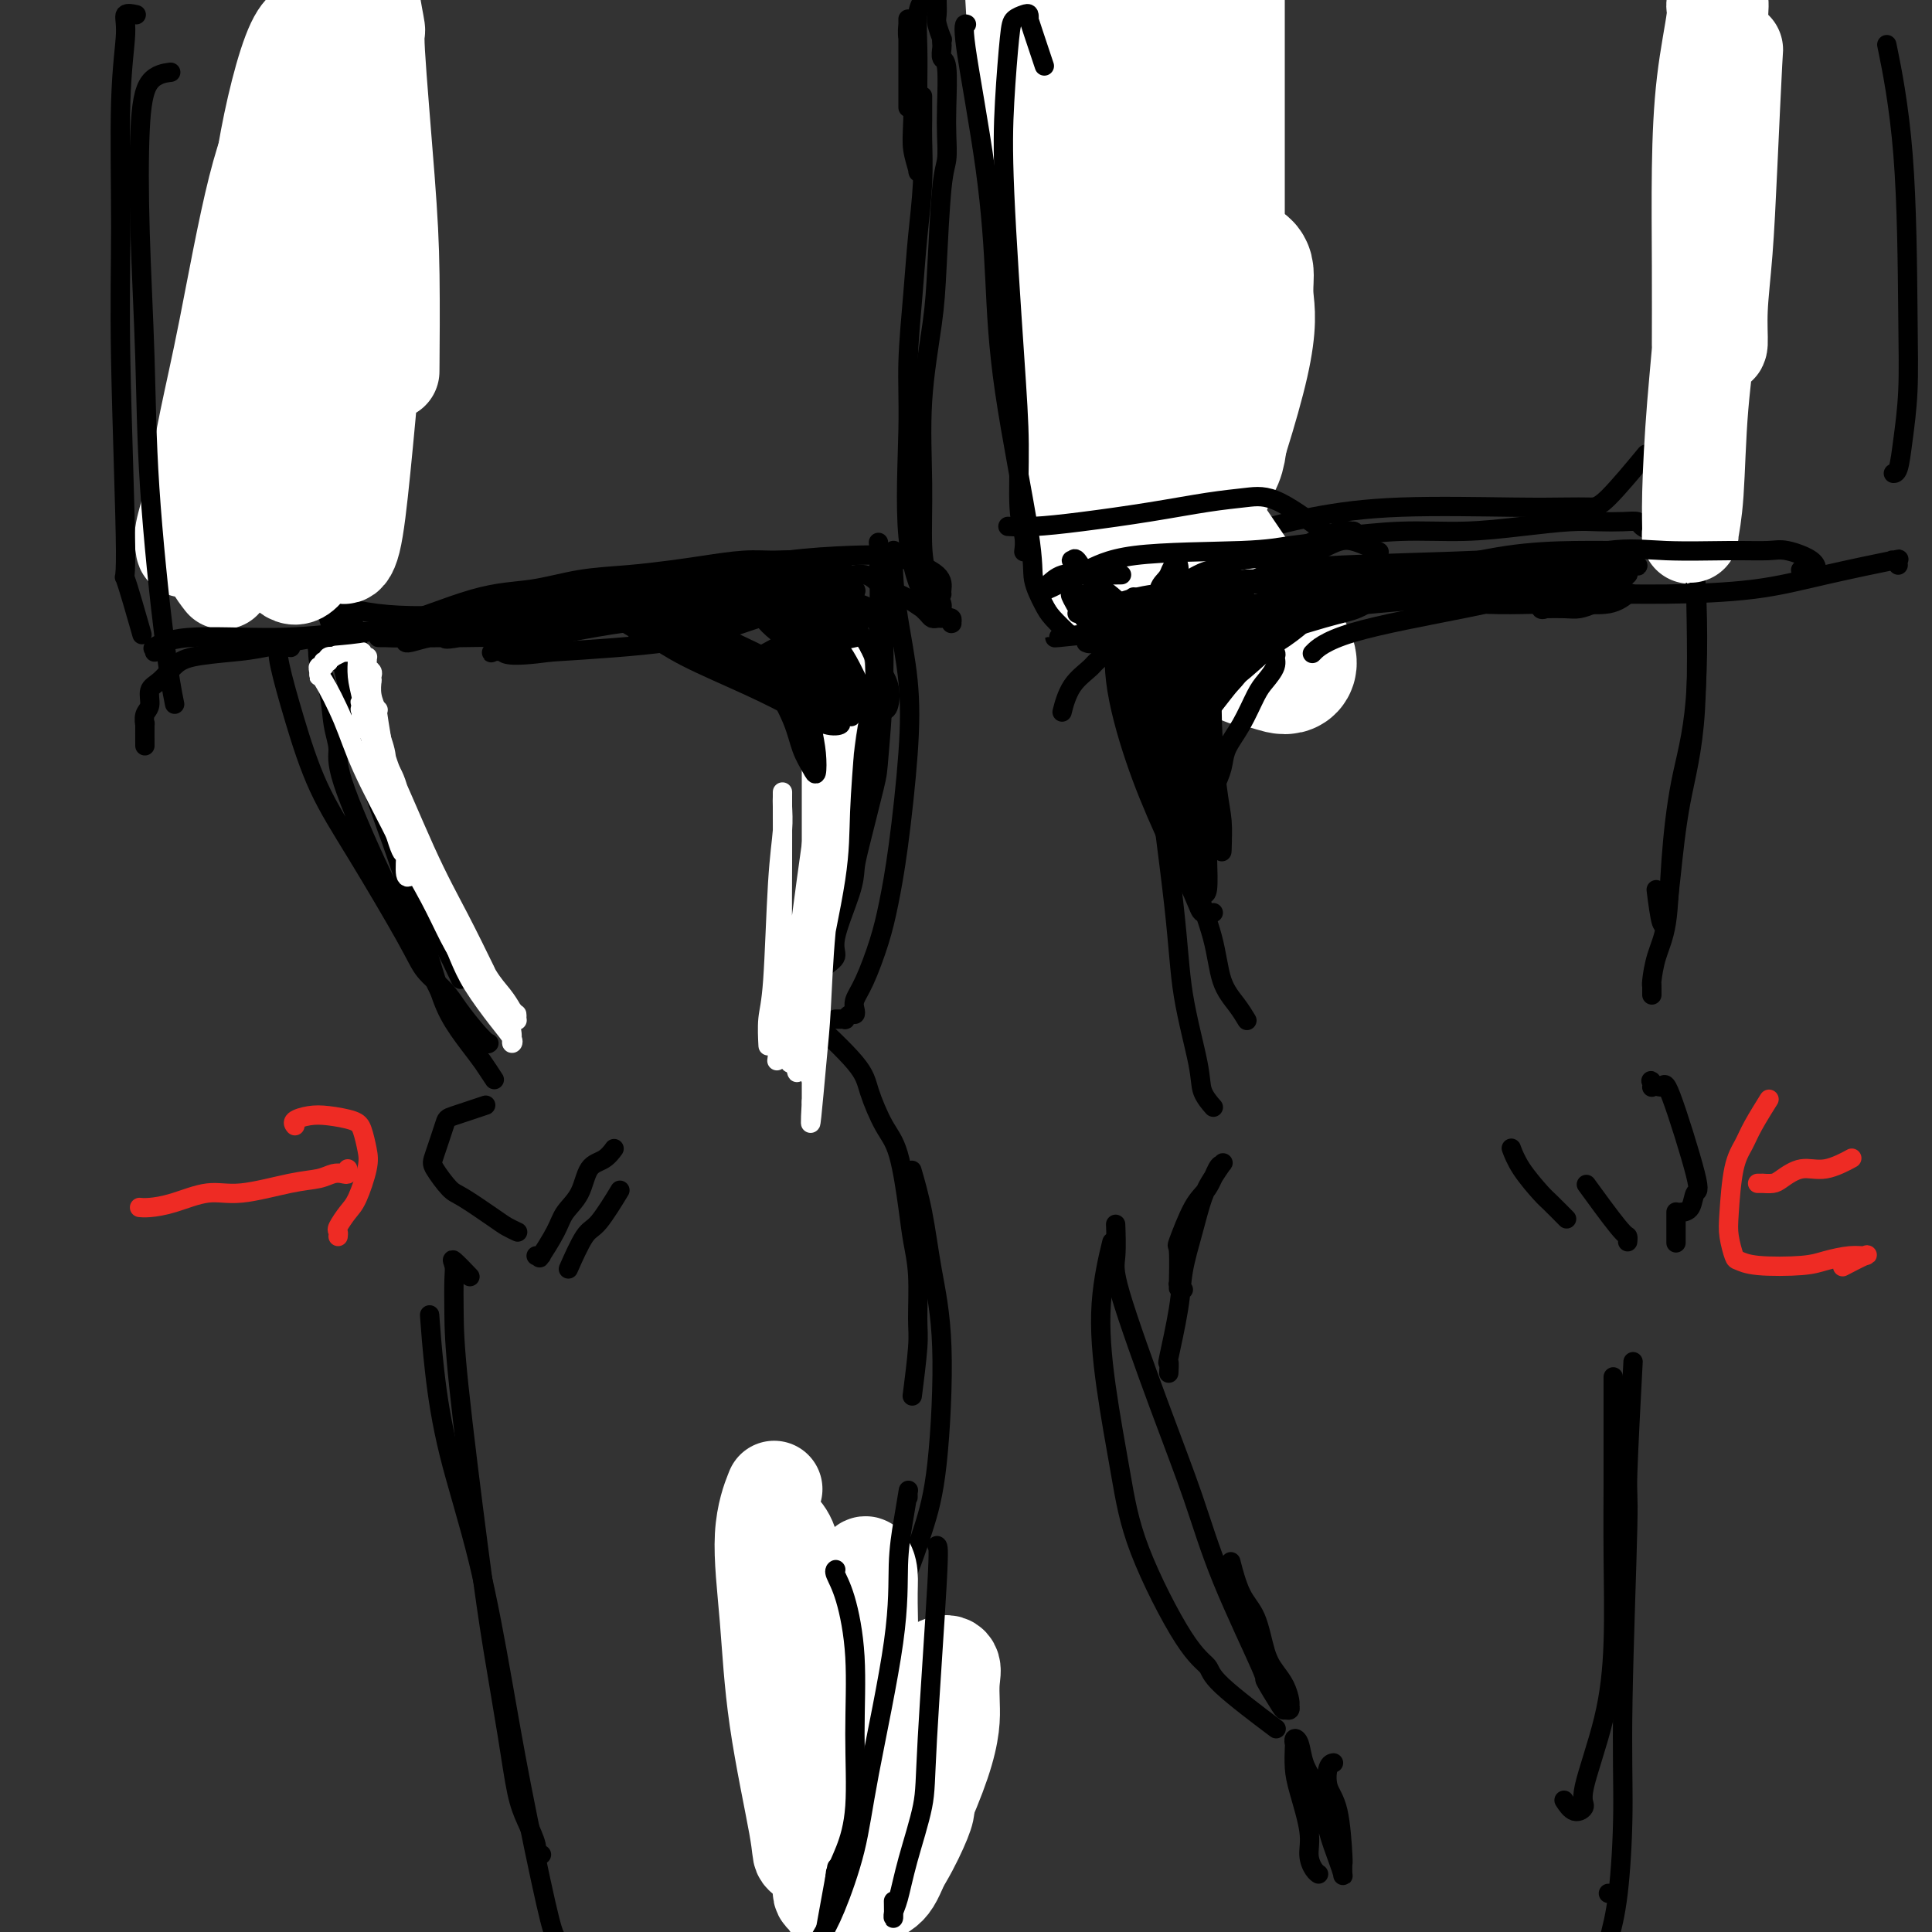 <svg viewBox='0 0 400 400' version='1.1' xmlns='http://www.w3.org/2000/svg' xmlns:xlink='http://www.w3.org/1999/xlink'><rect x="0" y="0" width="400" height="400" fill="#333333" stroke="none"/><g fill='none' stroke='#000000' stroke-width='4' stroke-linecap='round' stroke-linejoin='round'><path d='M68,9c-0.033,-0.124 -0.065,-0.248 0,0c0.065,0.248 0.229,0.870 0,0c-0.229,-0.870 -0.849,-3.230 -1,-4c-0.151,-0.770 0.168,0.050 0,0c-0.168,-0.050 -0.824,-0.970 -1,0c-0.176,0.970 0.127,3.829 0,8c-0.127,4.171 -0.684,9.652 -1,16c-0.316,6.348 -0.393,13.561 0,22c0.393,8.439 1.254,18.104 2,27c0.746,8.896 1.375,17.024 2,27c0.625,9.976 1.245,21.801 2,28c0.755,6.199 1.644,6.771 2,7c0.356,0.229 0.178,0.114 0,0'/><path d='M62,4c0.021,-2.141 0.042,-4.281 0,0c-0.042,4.281 -0.148,14.984 0,24c0.148,9.016 0.549,16.343 1,24c0.451,7.657 0.951,15.642 1,23c0.049,7.358 -0.354,14.088 0,22c0.354,7.912 1.466,17.007 2,22c0.534,4.993 0.490,5.883 1,7c0.510,1.117 1.574,2.462 2,3c0.426,0.538 0.213,0.269 0,0'/><path d='M53,119c0.124,0.119 0.249,0.239 0,0c-0.249,-0.239 -0.871,-0.836 0,0c0.871,0.836 3.235,3.107 5,4c1.765,0.893 2.931,0.409 6,1c3.069,0.591 8.039,2.257 14,3c5.961,0.743 12.911,0.563 19,0c6.089,-0.563 11.318,-1.510 20,-3c8.682,-1.490 20.819,-3.522 29,-5c8.181,-1.478 12.406,-2.402 17,-3c4.594,-0.598 9.557,-0.872 13,-1c3.443,-0.128 5.368,-0.111 7,0c1.632,0.111 2.973,0.317 5,1c2.027,0.683 4.739,1.843 6,3c1.261,1.157 1.070,2.312 1,3c-0.070,0.688 -0.020,0.911 0,1c0.020,0.089 0.010,0.045 0,0'/><path d='M191,123c-0.092,-0.209 -0.183,-0.418 0,0c0.183,0.418 0.641,1.464 0,0c-0.641,-1.464 -2.379,-5.436 -3,-12c-0.621,-6.564 -0.124,-15.718 0,-22c0.124,-6.282 -0.124,-9.692 0,-14c0.124,-4.308 0.622,-9.513 1,-14c0.378,-4.487 0.637,-8.256 1,-12c0.363,-3.744 0.829,-7.462 1,-11c0.171,-3.538 0.046,-6.896 0,-9c-0.046,-2.104 -0.012,-2.955 0,-4c0.012,-1.045 0.003,-2.284 0,-3c-0.003,-0.716 -0.001,-0.910 0,-1c0.001,-0.090 0.000,-0.077 0,0c-0.000,0.077 -0.000,0.216 0,0c0.000,-0.216 0.000,-0.789 0,-1c-0.000,-0.211 -0.000,-0.060 0,0c0.000,0.060 0.000,0.030 0,0'/><path d='M188,22c0.000,0.022 0.000,0.043 0,0c-0.000,-0.043 -0.000,-0.152 0,0c0.000,0.152 0.000,0.564 0,0c-0.000,-0.564 -0.000,-2.105 0,-4c0.000,-1.895 0.000,-4.144 0,-5c-0.000,-0.856 -0.000,-0.321 0,-1c0.000,-0.679 0.000,-2.574 0,-4c-0.000,-1.426 -0.000,-2.382 0,-3c0.000,-0.618 0.000,-0.896 0,-1c-0.000,-0.104 -0.001,-0.034 0,0c0.001,0.034 0.004,0.032 0,0c-0.004,-0.032 -0.015,-0.095 0,0c0.015,0.095 0.056,0.348 0,1c-0.056,0.652 -0.207,1.702 0,3c0.207,1.298 0.774,2.845 1,6c0.226,3.155 0.113,7.919 0,11c-0.113,3.081 -0.227,4.479 0,6c0.227,1.521 0.793,3.167 1,4c0.207,0.833 0.055,0.855 0,0c-0.055,-0.855 -0.015,-2.585 0,-4c0.015,-1.415 0.003,-2.515 0,-4c-0.003,-1.485 0.003,-3.357 0,-5c-0.003,-1.643 -0.015,-3.059 0,-5c0.015,-1.941 0.055,-4.407 0,-7c-0.055,-2.593 -0.207,-5.314 0,-7c0.207,-1.686 0.773,-2.339 1,-3c0.227,-0.661 0.113,-1.331 0,-2'/><path d='M239,2c-0.574,-3.530 -1.149,-7.060 0,0c1.149,7.060 4.021,24.709 6,37c1.979,12.291 3.066,19.223 4,28c0.934,8.777 1.714,19.399 2,28c0.286,8.601 0.077,15.182 0,21c-0.077,5.818 -0.021,10.874 0,13c0.021,2.126 0.006,1.322 0,1c-0.006,-0.322 -0.003,-0.161 0,0'/><path d='M244,5c-0.203,-1.442 -0.405,-2.885 0,0c0.405,2.885 1.419,10.097 2,18c0.581,7.903 0.731,16.495 1,24c0.269,7.505 0.659,13.922 0,23c-0.659,9.078 -2.365,20.817 -3,27c-0.635,6.183 -0.198,6.809 0,8c0.198,1.191 0.156,2.948 0,4c-0.156,1.052 -0.427,1.399 0,1c0.427,-0.399 1.550,-1.542 2,-2c0.450,-0.458 0.225,-0.229 0,0'/><path d='M244,116c-0.583,0.461 -1.166,0.922 1,0c2.166,-0.922 7.082,-3.228 12,-5c4.918,-1.772 9.838,-3.011 15,-4c5.162,-0.989 10.564,-1.729 18,-2c7.436,-0.271 16.904,-0.074 23,0c6.096,0.074 8.818,0.025 11,0c2.182,-0.025 3.822,-0.027 5,0c1.178,0.027 1.894,0.084 4,-2c2.106,-2.084 5.602,-6.310 7,-8c1.398,-1.690 0.699,-0.845 0,0'/><path d='M268,115c-0.025,0.023 -0.050,0.046 0,0c0.050,-0.046 0.174,-0.160 0,0c-0.174,0.160 -0.646,0.594 0,0c0.646,-0.594 2.408,-2.214 4,-3c1.592,-0.786 3.012,-0.736 6,-1c2.988,-0.264 7.543,-0.841 12,-1c4.457,-0.159 8.814,0.101 13,0c4.186,-0.101 8.201,-0.564 12,-1c3.799,-0.436 7.384,-0.846 10,-1c2.616,-0.154 4.264,-0.052 6,0c1.736,0.052 3.562,0.052 5,0c1.438,-0.052 2.490,-0.158 3,0c0.510,0.158 0.478,0.579 1,1c0.522,0.421 1.596,0.840 2,1c0.404,0.160 0.136,0.060 0,0c-0.136,-0.060 -0.141,-0.080 0,0c0.141,0.080 0.430,0.258 1,0c0.570,-0.258 1.423,-0.954 2,-2c0.577,-1.046 0.879,-2.442 1,-3c0.121,-0.558 0.060,-0.279 0,0'/><path d='M356,5c0.010,0.037 0.019,0.073 0,0c-0.019,-0.073 -0.068,-0.256 0,0c0.068,0.256 0.253,0.951 0,0c-0.253,-0.951 -0.943,-3.546 -1,-1c-0.057,2.546 0.521,10.235 1,18c0.479,7.765 0.860,15.608 1,23c0.140,7.392 0.037,14.334 0,21c-0.037,6.666 -0.010,13.057 0,17c0.010,3.943 0.003,5.438 0,7c-0.003,1.562 -0.001,3.190 0,3c0.001,-0.190 0.000,-2.197 0,-3c-0.000,-0.803 -0.000,-0.401 0,0'/><path d='M350,13c-0.006,0.015 -0.011,0.029 0,0c0.011,-0.029 0.039,-0.102 0,0c-0.039,0.102 -0.144,0.377 0,0c0.144,-0.377 0.537,-1.407 0,0c-0.537,1.407 -2.004,5.252 -2,9c0.004,3.748 1.479,7.399 2,12c0.521,4.601 0.087,10.151 0,15c-0.087,4.849 0.173,8.998 0,12c-0.173,3.002 -0.778,4.856 -1,6c-0.222,1.144 -0.060,1.577 0,2c0.060,0.423 0.017,0.835 0,1c-0.017,0.165 -0.009,0.082 0,0'/><path d='M73,121c-0.003,0.000 -0.006,0.001 0,0c0.006,-0.001 0.021,-0.003 0,0c-0.021,0.003 -0.079,0.013 0,0c0.079,-0.013 0.296,-0.048 0,0c-0.296,0.048 -1.105,0.180 -1,2c0.105,1.820 1.124,5.329 2,10c0.876,4.671 1.609,10.503 3,17c1.391,6.497 3.442,13.658 5,19c1.558,5.342 2.625,8.865 4,13c1.375,4.135 3.059,8.882 4,11c0.941,2.118 1.138,1.609 2,3c0.862,1.391 2.389,4.683 3,6c0.611,1.317 0.305,0.658 0,0'/><path d='M66,116c-0.035,0.044 -0.070,0.088 0,0c0.070,-0.088 0.244,-0.309 0,0c-0.244,0.309 -0.905,1.146 0,5c0.905,3.854 3.376,10.724 5,17c1.624,6.276 2.401,11.958 4,18c1.599,6.042 4.021,12.443 6,18c1.979,5.557 3.517,10.268 5,15c1.483,4.732 2.912,9.485 4,13c1.088,3.515 1.835,5.792 3,8c1.165,2.208 2.750,4.346 4,6c1.250,1.654 2.167,2.824 3,4c0.833,1.176 1.584,2.356 2,3c0.416,0.644 0.497,0.750 0,0c-0.497,-0.750 -1.570,-2.357 -2,-3c-0.430,-0.643 -0.215,-0.321 0,0'/><path d='M181,119c0.421,-0.485 0.843,-0.970 1,-1c0.157,-0.030 0.050,0.394 0,0c-0.050,-0.394 -0.044,-1.605 0,0c0.044,1.605 0.126,6.027 0,10c-0.126,3.973 -0.458,7.497 -1,12c-0.542,4.503 -1.293,9.984 -2,15c-0.707,5.016 -1.370,9.568 -2,13c-0.630,3.432 -1.227,5.743 -2,8c-0.773,2.257 -1.723,4.461 -2,6c-0.277,1.539 0.118,2.414 0,3c-0.118,0.586 -0.748,0.882 -1,1c-0.252,0.118 -0.126,0.059 0,0'/><path d='M182,114c-0.010,-0.138 -0.020,-0.275 0,0c0.020,0.275 0.071,0.964 0,0c-0.071,-0.964 -0.264,-3.580 0,0c0.264,3.580 0.985,13.356 1,22c0.015,8.644 -0.676,16.155 -1,20c-0.324,3.845 -0.281,4.023 -1,7c-0.719,2.977 -2.201,8.751 -3,12c-0.799,3.249 -0.914,3.973 -1,5c-0.086,1.027 -0.142,2.358 -1,5c-0.858,2.642 -2.517,6.595 -3,9c-0.483,2.405 0.211,3.264 0,4c-0.211,0.736 -1.328,1.351 -2,2c-0.672,0.649 -0.898,1.331 -1,2c-0.102,0.669 -0.080,1.325 0,2c0.080,0.675 0.218,1.369 0,2c-0.218,0.631 -0.790,1.200 -1,2c-0.210,0.800 -0.056,1.831 0,3c0.056,1.169 0.016,2.477 0,3c-0.016,0.523 -0.008,0.262 0,0'/><path d='M169,213c0.016,-0.408 0.032,-0.816 0,-1c-0.032,-0.184 -0.112,-0.146 0,0c0.112,0.146 0.417,0.398 0,0c-0.417,-0.398 -1.556,-1.446 0,0c1.556,1.446 5.807,5.386 8,8c2.193,2.614 2.328,3.902 3,6c0.672,2.098 1.883,5.008 3,7c1.117,1.992 2.141,3.068 3,6c0.859,2.932 1.552,7.720 2,11c0.448,3.280 0.652,5.052 1,7c0.348,1.948 0.839,4.072 1,7c0.161,2.928 -0.008,6.661 0,9c0.008,2.339 0.195,3.284 0,6c-0.195,2.716 -0.770,7.205 -1,9c-0.230,1.795 -0.115,0.898 0,0'/><path d='M189,243c-0.183,-0.626 -0.366,-1.252 0,0c0.366,1.252 1.281,4.383 2,8c0.719,3.617 1.241,7.719 2,12c0.759,4.281 1.755,8.741 2,16c0.245,7.259 -0.263,17.319 -1,24c-0.737,6.681 -1.705,9.984 -3,14c-1.295,4.016 -2.917,8.744 -5,13c-2.083,4.256 -4.626,8.042 -7,11c-2.374,2.958 -4.580,5.090 -6,7c-1.420,1.910 -2.055,3.597 -3,5c-0.945,1.403 -2.202,2.520 -3,3c-0.798,0.480 -1.138,0.321 -1,0c0.138,-0.321 0.754,-0.806 1,-1c0.246,-0.194 0.123,-0.097 0,0'/><path d='M161,325c0.022,-0.812 0.043,-1.624 0,0c-0.043,1.624 -0.151,5.682 0,10c0.151,4.318 0.562,8.894 1,13c0.438,4.106 0.902,7.741 1,10c0.098,2.259 -0.170,3.142 0,5c0.170,1.858 0.776,4.693 1,6c0.224,1.307 0.064,1.088 0,1c-0.064,-0.088 -0.032,-0.044 0,0'/><path d='M173,374c0.001,0.121 0.002,0.243 0,0c-0.002,-0.243 -0.007,-0.850 0,0c0.007,0.850 0.026,3.159 0,5c-0.026,1.841 -0.097,3.216 0,5c0.097,1.784 0.362,3.977 0,6c-0.362,2.023 -1.351,3.876 -2,5c-0.649,1.124 -0.957,1.518 -1,2c-0.043,0.482 0.181,1.053 0,1c-0.181,-0.053 -0.766,-0.729 -1,-1c-0.234,-0.271 -0.117,-0.135 0,0'/><path d='M100,229c-0.012,0.004 -0.024,0.008 0,0c0.024,-0.008 0.085,-0.028 0,0c-0.085,0.028 -0.317,0.105 0,0c0.317,-0.105 1.182,-0.392 0,0c-1.182,0.392 -4.412,1.464 -6,2c-1.588,0.536 -1.534,0.536 -2,2c-0.466,1.464 -1.454,4.392 -2,6c-0.546,1.608 -0.652,1.898 0,3c0.652,1.102 2.063,3.017 3,4c0.937,0.983 1.400,1.034 3,2c1.600,0.966 4.336,2.847 6,4c1.664,1.153 2.256,1.580 3,2c0.744,0.420 1.641,0.834 2,1c0.359,0.166 0.179,0.083 0,0'/><path d='M111,260c0.401,0.034 0.802,0.067 1,0c0.198,-0.067 0.192,-0.235 0,0c-0.192,0.235 -0.572,0.872 0,0c0.572,-0.872 2.096,-3.255 3,-5c0.904,-1.745 1.188,-2.853 2,-4c0.812,-1.147 2.151,-2.332 3,-4c0.849,-1.668 1.207,-3.818 2,-5c0.793,-1.182 2.021,-1.395 3,-2c0.979,-0.605 1.708,-1.601 2,-2c0.292,-0.399 0.146,-0.199 0,0'/><path d='M128,247c-0.103,0.171 -0.207,0.341 0,0c0.207,-0.341 0.724,-1.194 0,0c-0.724,1.194 -2.689,4.433 -4,6c-1.311,1.567 -1.968,1.460 -3,3c-1.032,1.540 -2.438,4.726 -3,6c-0.562,1.274 -0.281,0.637 0,0'/><path d='M89,273c-0.004,-0.062 -0.009,-0.124 0,0c0.009,0.124 0.031,0.434 0,0c-0.031,-0.434 -0.115,-1.612 0,0c0.115,1.612 0.430,6.015 1,11c0.570,4.985 1.396,10.553 3,17c1.604,6.447 3.988,13.772 6,22c2.012,8.228 3.653,17.360 5,25c1.347,7.640 2.401,13.788 4,22c1.599,8.212 3.743,18.489 5,24c1.257,5.511 1.629,6.255 2,7'/><path d='M97,264c0.024,0.026 0.049,0.051 0,0c-0.049,-0.051 -0.171,-0.179 0,0c0.171,0.179 0.634,0.666 0,0c-0.634,-0.666 -2.366,-2.484 -3,-3c-0.634,-0.516 -0.171,0.269 0,1c0.171,0.731 0.051,1.406 0,3c-0.051,1.594 -0.032,4.105 0,7c0.032,2.895 0.078,6.174 1,15c0.922,8.826 2.722,23.199 4,33c1.278,9.801 2.035,15.032 3,21c0.965,5.968 2.138,12.675 3,18c0.862,5.325 1.412,9.269 2,12c0.588,2.731 1.215,4.248 2,6c0.785,1.752 1.727,3.737 2,5c0.273,1.263 -0.123,1.802 0,2c0.123,0.198 0.765,0.053 1,0c0.235,-0.053 0.063,-0.014 0,0c-0.063,0.014 -0.018,0.004 0,0c0.018,-0.004 0.009,-0.002 0,0'/><path d='M240,128c0.016,0.032 0.033,0.064 0,0c-0.033,-0.064 -0.114,-0.224 0,0c0.114,0.224 0.423,0.833 0,0c-0.423,-0.833 -1.576,-3.109 -2,-2c-0.424,1.109 -0.117,5.601 0,10c0.117,4.399 0.043,8.704 1,18c0.957,9.296 2.943,23.584 4,33c1.057,9.416 1.183,13.959 2,19c0.817,5.041 2.324,10.580 3,14c0.676,3.420 0.521,4.721 1,6c0.479,1.279 1.590,2.537 2,3c0.410,0.463 0.117,0.132 0,0c-0.117,-0.132 -0.059,-0.066 0,0'/><path d='M235,117c0.014,-0.047 0.029,-0.095 0,0c-0.029,0.095 -0.101,0.332 0,0c0.101,-0.332 0.374,-1.234 0,0c-0.374,1.234 -1.397,4.605 -1,9c0.397,4.395 2.213,9.813 4,16c1.787,6.187 3.546,13.144 5,20c1.454,6.856 2.604,13.610 4,19c1.396,5.390 3.040,9.417 4,13c0.960,3.583 1.237,6.723 2,9c0.763,2.277 2.013,3.690 3,5c0.987,1.310 1.711,2.517 2,3c0.289,0.483 0.145,0.241 0,0'/><path d='M351,93c0.000,0.004 0.000,0.008 0,0c-0.000,-0.008 -0.001,-0.027 0,0c0.001,0.027 0.003,0.100 0,0c-0.003,-0.100 -0.010,-0.373 0,1c0.010,1.373 0.038,4.392 0,8c-0.038,3.608 -0.143,7.805 0,16c0.143,8.195 0.533,20.388 0,29c-0.533,8.612 -1.989,13.644 -3,19c-1.011,5.356 -1.578,11.034 -2,15c-0.422,3.966 -0.701,6.218 -1,8c-0.299,1.782 -0.619,3.095 -1,2c-0.381,-1.095 -0.823,-4.599 -1,-6c-0.177,-1.401 -0.088,-0.701 0,0'/><path d='M349,87c0.004,-0.213 0.008,-0.427 0,-1c-0.008,-0.573 -0.028,-1.506 0,0c0.028,1.506 0.103,5.451 0,9c-0.103,3.549 -0.385,6.701 0,10c0.385,3.299 1.436,6.744 2,14c0.564,7.256 0.642,18.322 0,26c-0.642,7.678 -2.004,11.966 -3,17c-0.996,5.034 -1.626,10.813 -2,16c-0.374,5.187 -0.493,9.781 -1,13c-0.507,3.219 -1.404,5.061 -2,7c-0.596,1.939 -0.892,3.973 -1,5c-0.108,1.027 -0.029,1.046 0,1c0.029,-0.046 0.008,-0.157 0,0c-0.008,0.157 -0.002,0.581 0,1c0.002,0.419 0.001,0.834 0,1c-0.001,0.166 -0.000,0.083 0,0'/><path d='M342,225c0.000,-0.002 0.001,-0.004 0,0c-0.001,0.004 -0.002,0.014 0,0c0.002,-0.014 0.007,-0.050 0,0c-0.007,0.050 -0.028,0.188 0,0c0.028,-0.188 0.103,-0.701 0,-1c-0.103,-0.299 -0.385,-0.384 0,0c0.385,0.384 1.436,1.238 2,1c0.564,-0.238 0.642,-1.566 2,2c1.358,3.566 3.996,12.027 5,16c1.004,3.973 0.374,3.457 0,4c-0.374,0.543 -0.493,2.146 -1,3c-0.507,0.854 -1.404,0.961 -2,1c-0.596,0.039 -0.892,0.010 -1,0c-0.108,-0.010 -0.029,-0.003 0,0c0.029,0.003 0.008,0.000 0,0c-0.008,-0.000 -0.002,0.003 0,0c0.002,-0.003 0.001,-0.010 0,0c-0.001,0.010 -0.000,0.038 0,0c0.000,-0.038 0.000,-0.143 0,0c-0.000,0.143 -0.000,0.533 0,1c0.000,0.467 0.000,1.010 0,2c-0.000,0.990 -0.000,2.426 0,3c0.000,0.574 0.000,0.287 0,0'/><path d='M329,246c0.166,0.229 0.332,0.457 0,0c-0.332,-0.457 -1.161,-1.601 0,0c1.161,1.601 4.311,5.945 6,8c1.689,2.055 1.917,1.819 2,2c0.083,0.181 0.022,0.780 0,1c-0.022,0.220 -0.006,0.063 0,0c0.006,-0.063 0.003,-0.031 0,0'/><path d='M313,238c0.002,0.006 0.004,0.012 0,0c-0.004,-0.012 -0.015,-0.042 0,0c0.015,0.042 0.057,0.156 0,0c-0.057,-0.156 -0.215,-0.581 0,0c0.215,0.581 0.801,2.167 2,4c1.199,1.833 3.012,3.914 4,5c0.988,1.086 1.151,1.177 2,2c0.849,0.823 2.386,2.378 3,3c0.614,0.622 0.307,0.311 0,0'/><path d='M230,258c0.017,-0.069 0.034,-0.138 0,0c-0.034,0.138 -0.119,0.485 0,0c0.119,-0.485 0.442,-1.800 0,0c-0.442,1.800 -1.648,6.715 -2,12c-0.352,5.285 0.151,10.938 1,17c0.849,6.062 2.043,12.531 3,18c0.957,5.469 1.677,9.936 4,16c2.323,6.064 6.250,13.724 9,18c2.750,4.276 4.325,5.167 5,6c0.675,0.833 0.451,1.609 3,4c2.549,2.391 7.871,6.397 10,8c2.129,1.603 1.064,0.801 0,0'/><path d='M231,254c-0.002,-0.042 -0.003,-0.085 0,0c0.003,0.085 0.011,0.296 0,0c-0.011,-0.296 -0.041,-1.100 0,0c0.041,1.100 0.151,4.106 0,6c-0.151,1.894 -0.564,2.678 1,8c1.564,5.322 5.106,15.183 8,23c2.894,7.817 5.140,13.591 7,19c1.860,5.409 3.335,10.454 6,17c2.665,6.546 6.522,14.592 8,18c1.478,3.408 0.578,2.177 1,3c0.422,0.823 2.165,3.699 3,5c0.835,1.301 0.760,1.027 1,1c0.240,-0.027 0.794,0.194 1,0c0.206,-0.194 0.063,-0.803 0,-1c-0.063,-0.197 -0.048,0.019 0,0c0.048,-0.019 0.127,-0.273 0,-1c-0.127,-0.727 -0.460,-1.927 -1,-3c-0.540,-1.073 -1.287,-2.019 -2,-3c-0.713,-0.981 -1.393,-1.998 -2,-4c-0.607,-2.002 -1.142,-4.990 -2,-7c-0.858,-2.010 -2.039,-3.041 -3,-5c-0.961,-1.959 -1.703,-4.845 -2,-6c-0.297,-1.155 -0.148,-0.577 0,0'/><path d='M245,267c-0.424,-0.366 -0.848,-0.733 -1,-1c-0.152,-0.267 -0.032,-0.435 0,0c0.032,0.435 -0.024,1.472 0,0c0.024,-1.472 0.129,-5.452 0,-7c-0.129,-1.548 -0.490,-0.663 0,-2c0.490,-1.337 1.832,-4.897 3,-7c1.168,-2.103 2.164,-2.751 3,-4c0.836,-1.249 1.514,-3.099 2,-4c0.486,-0.901 0.780,-0.852 1,-1c0.220,-0.148 0.367,-0.492 0,0c-0.367,0.492 -1.249,1.819 -2,3c-0.751,1.181 -1.372,2.217 -2,4c-0.628,1.783 -1.265,4.314 -2,7c-0.735,2.686 -1.570,5.526 -2,8c-0.430,2.474 -0.455,4.583 -1,8c-0.545,3.417 -1.610,8.143 -2,10c-0.390,1.857 -0.105,0.846 0,1c0.105,0.154 0.030,1.473 0,2c-0.030,0.527 -0.015,0.264 0,0'/><path d='M338,284c-0.033,0.615 -0.065,1.230 0,0c0.065,-1.230 0.228,-4.306 0,0c-0.228,4.306 -0.848,15.993 -1,21c-0.152,5.007 0.164,3.333 0,11c-0.164,7.667 -0.807,24.674 -1,36c-0.193,11.326 0.063,16.973 0,23c-0.063,6.027 -0.447,12.436 -1,17c-0.553,4.564 -1.277,7.282 -2,10'/><path d='M333,392c0.000,0.000 0.000,0.000 0,0c0.000,0.000 0.000,0.000 0,0'/><path d='M334,286c-0.000,0.277 -0.000,0.553 0,0c0.000,-0.553 0.001,-1.936 0,0c-0.001,1.936 -0.004,7.192 0,11c0.004,3.808 0.014,6.169 0,10c-0.014,3.831 -0.051,9.134 0,15c0.051,5.866 0.190,12.296 0,18c-0.190,5.704 -0.710,10.684 -2,16c-1.290,5.316 -3.351,10.969 -4,14c-0.649,3.031 0.115,3.441 0,4c-0.115,0.559 -1.108,1.266 -2,1c-0.892,-0.266 -1.683,-1.505 -2,-2c-0.317,-0.495 -0.158,-0.248 0,0'/><path d='M276,365c0.007,-0.001 0.014,-0.002 0,0c-0.014,0.002 -0.050,0.007 0,0c0.050,-0.007 0.185,-0.026 0,0c-0.185,0.026 -0.691,0.096 -1,1c-0.309,0.904 -0.423,2.642 0,4c0.423,1.358 1.382,2.338 2,5c0.618,2.662 0.896,7.008 1,9c0.104,1.992 0.035,1.629 0,2c-0.035,0.371 -0.036,1.476 0,2c0.036,0.524 0.109,0.468 0,0c-0.109,-0.468 -0.400,-1.348 -1,-3c-0.600,-1.652 -1.508,-4.074 -2,-6c-0.492,-1.926 -0.566,-3.354 -1,-5c-0.434,-1.646 -1.227,-3.509 -2,-5c-0.773,-1.491 -1.528,-2.609 -2,-4c-0.472,-1.391 -0.663,-3.054 -1,-4c-0.337,-0.946 -0.821,-1.173 -1,-1c-0.179,0.173 -0.054,0.748 0,1c0.054,0.252 0.038,0.181 0,1c-0.038,0.819 -0.099,2.527 0,4c0.099,1.473 0.356,2.710 1,5c0.644,2.290 1.675,5.633 2,8c0.325,2.367 -0.057,3.759 0,5c0.057,1.241 0.551,2.333 1,3c0.449,0.667 0.852,0.911 1,1c0.148,0.089 0.040,0.024 0,0c-0.040,-0.024 -0.011,-0.006 0,0c0.011,0.006 0.003,0.002 0,0c-0.003,-0.002 -0.002,-0.001 0,0'/></g>
<g fill='none' stroke='#FFFFFF' stroke-width='20' stroke-linecap='round' stroke-linejoin='round'><path d='M160,309c0.249,-0.630 0.498,-1.259 0,0c-0.498,1.259 -1.743,4.407 -2,9c-0.257,4.593 0.474,10.633 1,17c0.526,6.367 0.849,13.063 2,21c1.151,7.937 3.132,17.116 4,22c0.868,4.884 0.624,5.473 1,6c0.376,0.527 1.372,0.992 2,1c0.628,0.008 0.888,-0.440 1,-3c0.112,-2.560 0.077,-7.231 0,-13c-0.077,-5.769 -0.196,-12.634 -1,-19c-0.804,-6.366 -2.291,-12.231 -3,-17c-0.709,-4.769 -0.638,-8.440 -1,-11c-0.362,-2.560 -1.156,-4.007 -2,-5c-0.844,-0.993 -1.739,-1.531 -2,-1c-0.261,0.531 0.112,2.132 0,6c-0.112,3.868 -0.710,10.003 0,16c0.710,5.997 2.729,11.854 4,17c1.271,5.146 1.796,9.580 3,15c1.204,5.420 3.088,11.826 4,15c0.912,3.174 0.851,3.116 1,3c0.149,-0.116 0.509,-0.292 1,0c0.491,0.292 1.113,1.051 2,-3c0.887,-4.051 2.039,-12.910 3,-20c0.961,-7.090 1.731,-12.409 2,-18c0.269,-5.591 0.037,-11.452 0,-15c-0.037,-3.548 0.120,-4.782 0,-6c-0.120,-1.218 -0.517,-2.419 -1,-2c-0.483,0.419 -1.053,2.459 -2,6c-0.947,3.541 -2.271,8.583 -3,14c-0.729,5.417 -0.865,11.208 -1,17'/><path d='M173,361c-1.315,7.654 -1.102,9.290 -1,14c0.102,4.710 0.093,12.495 0,16c-0.093,3.505 -0.270,2.731 0,3c0.270,0.269 0.987,1.581 2,2c1.013,0.419 2.324,-0.054 4,-1c1.676,-0.946 3.719,-2.365 7,-8c3.281,-5.635 7.801,-15.486 10,-22c2.199,-6.514 2.077,-9.693 2,-12c-0.077,-2.307 -0.110,-3.744 0,-5c0.110,-1.256 0.363,-2.330 0,-3c-0.363,-0.670 -1.342,-0.934 -3,0c-1.658,0.934 -3.993,3.067 -6,6c-2.007,2.933 -3.684,6.668 -6,11c-2.316,4.332 -5.272,9.262 -7,13c-1.728,3.738 -2.229,6.285 -3,9c-0.771,2.715 -1.811,5.598 -2,7c-0.189,1.402 0.472,1.324 1,2c0.528,0.676 0.922,2.107 3,2c2.078,-0.107 5.840,-1.751 8,-3c2.160,-1.249 2.717,-2.102 4,-5c1.283,-2.898 3.293,-7.842 4,-12c0.707,-4.158 0.111,-7.532 0,-10c-0.111,-2.468 0.262,-4.031 0,-5c-0.262,-0.969 -1.159,-1.342 -2,-2c-0.841,-0.658 -1.626,-1.599 -3,-1c-1.374,0.599 -3.337,2.738 -5,5c-1.663,2.262 -3.026,4.648 -4,7c-0.974,2.352 -1.560,4.672 -2,7c-0.440,2.328 -0.734,4.665 0,7c0.734,2.335 2.495,4.667 4,6c1.505,1.333 2.752,1.666 4,2'/><path d='M182,391c3.278,-1.773 7.475,-10.206 9,-14c1.525,-3.794 0.380,-2.949 0,-4c-0.380,-1.051 0.004,-3.998 0,-6c-0.004,-2.002 -0.396,-3.060 -1,-4c-0.604,-0.940 -1.420,-1.763 -3,-2c-1.580,-0.237 -3.925,0.110 -5,0c-1.075,-0.110 -0.879,-0.678 -2,0c-1.121,0.678 -3.559,2.603 -5,4c-1.441,1.397 -1.885,2.265 -2,3c-0.115,0.735 0.099,1.338 0,2c-0.099,0.662 -0.511,1.384 0,1c0.511,-0.384 1.945,-1.873 3,-4c1.055,-2.127 1.730,-4.894 2,-6c0.270,-1.106 0.135,-0.553 0,0'/><path d='M352,70c-0.004,1.211 -0.007,2.423 0,0c0.007,-2.423 0.025,-8.480 0,-15c-0.025,-6.520 -0.094,-13.504 0,-20c0.094,-6.496 0.352,-12.503 1,-18c0.648,-5.497 1.688,-10.483 2,-13c0.312,-2.517 -0.104,-2.563 0,-3c0.104,-0.437 0.729,-1.264 1,-1c0.271,0.264 0.188,1.618 0,4c-0.188,2.382 -0.481,5.791 -1,16c-0.519,10.209 -1.264,27.219 -2,39c-0.736,11.781 -1.462,18.332 -2,25c-0.538,6.668 -0.888,13.454 -1,18c-0.112,4.546 0.016,6.851 0,8c-0.016,1.149 -0.174,1.141 0,0c0.174,-1.141 0.680,-3.417 1,-8c0.320,-4.583 0.453,-11.474 1,-18c0.547,-6.526 1.509,-12.688 2,-22c0.491,-9.312 0.511,-21.773 1,-30c0.489,-8.227 1.449,-12.221 2,-15c0.551,-2.779 0.695,-4.342 1,-5c0.305,-0.658 0.771,-0.412 1,-1c0.229,-0.588 0.219,-2.009 0,2c-0.219,4.009 -0.649,13.450 -1,21c-0.351,7.550 -0.623,13.211 -1,18c-0.377,4.789 -0.858,8.706 -1,12c-0.142,3.294 0.055,5.965 0,7c-0.055,1.035 -0.361,0.432 -1,1c-0.639,0.568 -1.611,2.305 -2,3c-0.389,0.695 -0.194,0.347 0,0'/><path d='M81,75c-0.013,1.635 -0.027,3.271 0,0c0.027,-3.271 0.094,-11.447 0,-18c-0.094,-6.553 -0.350,-11.483 -1,-20c-0.650,-8.517 -1.695,-20.620 -2,-26c-0.305,-5.380 0.131,-4.036 0,-5c-0.131,-0.964 -0.828,-4.237 -1,-6c-0.172,-1.763 0.182,-2.015 -1,0c-1.182,2.015 -3.901,6.296 -5,8c-1.099,1.704 -0.578,0.830 -1,9c-0.422,8.170 -1.785,25.384 -2,37c-0.215,11.616 0.719,17.633 1,25c0.281,7.367 -0.091,16.083 0,22c0.091,5.917 0.644,9.035 1,11c0.356,1.965 0.516,2.778 1,3c0.484,0.222 1.293,-0.146 2,-3c0.707,-2.854 1.313,-8.192 2,-15c0.687,-6.808 1.456,-15.085 2,-22c0.544,-6.915 0.864,-12.468 0,-22c-0.864,-9.532 -2.910,-23.045 -4,-31c-1.090,-7.955 -1.223,-10.354 -2,-12c-0.777,-1.646 -2.198,-2.540 -3,-3c-0.802,-0.460 -0.986,-0.487 -2,-1c-1.014,-0.513 -2.859,-1.511 -5,3c-2.141,4.511 -4.579,14.530 -6,23c-1.421,8.470 -1.826,15.391 -2,23c-0.174,7.609 -0.116,15.907 0,24c0.116,8.093 0.291,15.981 1,22c0.709,6.019 1.953,10.170 3,13c1.047,2.830 1.897,4.339 3,5c1.103,0.661 2.458,0.475 4,-2c1.542,-2.475 3.271,-7.237 5,-12'/><path d='M69,105c2.465,-8.024 4.126,-21.083 5,-30c0.874,-8.917 0.961,-13.693 1,-20c0.039,-6.307 0.031,-14.145 0,-21c-0.031,-6.855 -0.085,-12.727 -1,-17c-0.915,-4.273 -2.690,-6.945 -3,-8c-0.310,-1.055 0.844,-0.491 0,0c-0.844,0.491 -3.685,0.910 -6,3c-2.315,2.090 -4.104,5.852 -6,10c-1.896,4.148 -3.899,8.683 -6,17c-2.101,8.317 -4.300,20.417 -6,29c-1.700,8.583 -2.900,13.650 -4,19c-1.100,5.350 -2.099,10.983 -3,15c-0.901,4.017 -1.703,6.419 -2,8c-0.297,1.581 -0.090,2.340 0,3c0.090,0.660 0.063,1.222 1,0c0.937,-1.222 2.839,-4.228 5,-8c2.161,-3.772 4.582,-8.312 7,-14c2.418,-5.688 4.834,-12.525 6,-16c1.166,-3.475 1.082,-3.589 1,-4c-0.082,-0.411 -0.162,-1.118 0,-2c0.162,-0.882 0.565,-1.937 0,-1c-0.565,0.937 -2.097,3.867 -4,8c-1.903,4.133 -4.177,9.469 -6,14c-1.823,4.531 -3.196,8.258 -4,12c-0.804,3.742 -1.040,7.498 -1,10c0.040,2.502 0.357,3.751 1,5c0.643,1.249 1.612,2.500 2,3c0.388,0.500 0.194,0.250 0,0'/></g>
<g fill='none' stroke='#000000' stroke-width='4' stroke-linecap='round' stroke-linejoin='round'><path d='M35,15c0.028,-0.003 0.057,-0.007 0,0c-0.057,0.007 -0.198,0.024 0,0c0.198,-0.024 0.736,-0.091 0,0c-0.736,0.091 -2.746,0.338 -4,2c-1.254,1.662 -1.752,4.737 -2,10c-0.248,5.263 -0.245,12.715 0,21c0.245,8.285 0.731,17.405 1,26c0.269,8.595 0.319,16.665 1,27c0.681,10.335 1.991,22.936 3,31c1.009,8.064 1.717,11.590 2,13c0.283,1.410 0.142,0.705 0,0'/><path d='M28,3c0.017,0.004 0.034,0.008 0,0c-0.034,-0.008 -0.118,-0.027 0,0c0.118,0.027 0.438,0.100 0,0c-0.438,-0.100 -1.635,-0.375 -2,0c-0.365,0.375 0.103,1.398 0,4c-0.103,2.602 -0.777,6.781 -1,14c-0.223,7.219 0.004,17.478 0,26c-0.004,8.522 -0.239,15.308 0,28c0.239,12.692 0.951,31.288 1,39c0.049,7.712 -0.564,4.538 0,6c0.564,1.462 2.304,7.561 3,10c0.696,2.439 0.348,1.220 0,0'/><path d='M32,135c-0.025,-0.406 -0.050,-0.812 0,-1c0.050,-0.188 0.174,-0.159 0,0c-0.174,0.159 -0.647,0.447 0,0c0.647,-0.447 2.413,-1.630 7,-2c4.587,-0.370 11.994,0.073 18,0c6.006,-0.073 10.612,-0.660 15,-1c4.388,-0.340 8.558,-0.431 13,-1c4.442,-0.569 9.158,-1.615 13,-2c3.842,-0.385 6.812,-0.110 8,0c1.188,0.110 0.594,0.055 0,0'/><path d='M391,11c-0.311,-1.527 -0.622,-3.054 0,0c0.622,3.054 2.178,10.689 3,21c0.822,10.311 0.910,23.299 1,32c0.090,8.701 0.182,13.116 0,17c-0.182,3.884 -0.636,7.237 -1,10c-0.364,2.763 -0.636,4.936 -1,6c-0.364,1.064 -0.818,1.018 -1,1c-0.182,-0.018 -0.091,-0.009 0,0'/><path d='M393,117c-0.333,-0.441 -0.666,-0.882 -1,-1c-0.334,-0.118 -0.670,0.088 0,0c0.670,-0.088 2.344,-0.469 0,0c-2.344,0.469 -8.706,1.788 -14,3c-5.294,1.212 -9.520,2.318 -15,3c-5.480,0.682 -12.215,0.939 -18,1c-5.785,0.061 -10.622,-0.075 -14,0c-3.378,0.075 -5.297,0.360 -7,1c-1.703,0.640 -3.190,1.635 -4,2c-0.810,0.365 -0.944,0.098 -1,0c-0.056,-0.098 -0.034,-0.029 0,0c0.034,0.029 0.079,0.019 1,0c0.921,-0.019 2.718,-0.046 4,0c1.282,0.046 2.050,0.163 3,0c0.950,-0.163 2.083,-0.608 3,-1c0.917,-0.392 1.619,-0.732 2,-1c0.381,-0.268 0.442,-0.464 1,-1c0.558,-0.536 1.612,-1.414 2,-2c0.388,-0.586 0.111,-0.882 0,-1c-0.111,-0.118 -0.055,-0.059 0,0'/><path d='M321,117c-0.078,0.024 -0.156,0.049 0,0c0.156,-0.049 0.545,-0.171 0,0c-0.545,0.171 -2.025,0.635 0,0c2.025,-0.635 7.554,-2.368 12,-3c4.446,-0.632 7.808,-0.164 12,0c4.192,0.164 9.215,0.023 13,0c3.785,-0.023 6.333,0.071 8,0c1.667,-0.071 2.453,-0.306 4,0c1.547,0.306 3.854,1.154 5,2c1.146,0.846 1.132,1.691 1,2c-0.132,0.309 -0.382,0.083 -1,0c-0.618,-0.083 -1.605,-0.024 -2,0c-0.395,0.024 -0.197,0.012 0,0'/><path d='M173,325c0.003,-0.002 0.006,-0.005 0,0c-0.006,0.005 -0.022,0.016 0,0c0.022,-0.016 0.083,-0.059 0,0c-0.083,0.059 -0.308,0.221 0,1c0.308,0.779 1.149,2.174 2,5c0.851,2.826 1.713,7.081 2,12c0.287,4.919 -0.000,10.501 0,16c0.000,5.499 0.287,10.916 0,15c-0.287,4.084 -1.149,6.835 -2,9c-0.851,2.165 -1.692,3.745 -2,5c-0.308,1.255 -0.083,2.184 0,2c0.083,-0.184 0.024,-1.481 0,-2c-0.024,-0.519 -0.012,-0.259 0,0'/><path d='M188,310c0.006,-0.457 0.012,-0.915 0,-1c-0.012,-0.085 -0.041,0.202 0,0c0.041,-0.202 0.152,-0.895 0,0c-0.152,0.895 -0.567,3.377 -1,6c-0.433,2.623 -0.885,5.387 -1,9c-0.115,3.613 0.107,8.076 -1,16c-1.107,7.924 -3.544,19.310 -5,27c-1.456,7.690 -1.930,11.686 -3,16c-1.070,4.314 -2.734,8.947 -4,12c-1.266,3.053 -2.133,4.527 -3,6'/><path d='M171,399c-0.222,1.222 -0.444,2.444 0,0c0.444,-2.444 1.556,-8.556 2,-11c0.444,-2.444 0.222,-1.222 0,0'/><path d='M194,320c0.217,0.109 0.434,0.217 0,8c-0.434,7.783 -1.517,23.240 -2,32c-0.483,8.760 -0.364,10.823 -1,14c-0.636,3.177 -2.027,7.467 -3,11c-0.973,3.533 -1.529,6.309 -2,8c-0.471,1.691 -0.858,2.299 -1,3c-0.142,0.701 -0.038,1.496 0,1c0.038,-0.496 0.011,-2.285 0,-3c-0.011,-0.715 -0.005,-0.358 0,0'/><path d='M185,114c-0.000,-0.003 -0.001,-0.006 0,0c0.001,0.006 0.002,0.022 0,0c-0.002,-0.022 -0.007,-0.080 0,0c0.007,0.080 0.028,0.299 0,1c-0.028,0.701 -0.104,1.884 0,4c0.104,2.116 0.390,5.165 1,9c0.610,3.835 1.546,8.455 2,13c0.454,4.545 0.428,9.016 0,15c-0.428,5.984 -1.257,13.480 -2,19c-0.743,5.520 -1.401,9.065 -2,12c-0.599,2.935 -1.141,5.260 -2,8c-0.859,2.740 -2.037,5.896 -3,8c-0.963,2.104 -1.712,3.156 -2,4c-0.288,0.844 -0.115,1.480 0,2c0.115,0.520 0.172,0.924 0,1c-0.172,0.076 -0.572,-0.176 -1,0c-0.428,0.176 -0.886,0.779 -1,1c-0.114,0.221 0.114,0.059 0,0c-0.114,-0.059 -0.569,-0.016 -1,0c-0.431,0.016 -0.837,0.005 -1,0c-0.163,-0.005 -0.081,-0.002 0,0'/><path d='M60,134c0.015,0.004 0.030,0.008 0,0c-0.030,-0.008 -0.105,-0.028 0,0c0.105,0.028 0.392,0.106 0,0c-0.392,-0.106 -1.461,-0.395 -2,0c-0.539,0.395 -0.548,1.473 0,4c0.548,2.527 1.654,6.503 3,11c1.346,4.497 2.934,9.515 5,14c2.066,4.485 4.610,8.438 8,14c3.390,5.562 7.625,12.733 10,17c2.375,4.267 2.889,5.630 4,7c1.111,1.370 2.819,2.745 4,4c1.181,1.255 1.836,2.389 3,4c1.164,1.611 2.839,3.699 4,5c1.161,1.301 1.808,1.814 2,2c0.192,0.186 -0.072,0.046 0,0c0.072,-0.046 0.479,0.004 0,0c-0.479,-0.004 -1.846,-0.061 -3,-1c-1.154,-0.939 -2.097,-2.761 -3,-4c-0.903,-1.239 -1.768,-1.895 -3,-4c-1.232,-2.105 -2.831,-5.659 -5,-10c-2.169,-4.341 -4.909,-9.468 -8,-16c-3.091,-6.532 -6.535,-14.469 -8,-19c-1.465,-4.531 -0.953,-5.656 -1,-7c-0.047,-1.344 -0.654,-2.906 -1,-5c-0.346,-2.094 -0.433,-4.720 -1,-7c-0.567,-2.280 -1.616,-4.213 -2,-6c-0.384,-1.787 -0.103,-3.427 0,-4c0.103,-0.573 0.028,-0.077 0,0c-0.028,0.077 -0.008,-0.264 0,0c0.008,0.264 0.004,1.132 0,2'/><path d='M66,135c-0.774,-3.952 -0.207,-0.334 0,1c0.207,1.334 0.056,0.382 0,0c-0.056,-0.382 -0.015,-0.195 0,0c0.015,0.195 0.004,0.399 0,1c-0.004,0.601 -0.001,1.600 0,2c0.001,0.400 0.001,0.200 0,0'/></g>
<g fill='none' stroke='#FFFFFF' stroke-width='4' stroke-linecap='round' stroke-linejoin='round'><path d='M78,147c0.023,-0.002 0.047,-0.004 0,0c-0.047,0.004 -0.163,0.016 0,0c0.163,-0.016 0.606,-0.058 0,0c-0.606,0.058 -2.261,0.217 -3,0c-0.739,-0.217 -0.563,-0.810 1,3c1.563,3.810 4.511,12.023 6,17c1.489,4.977 1.517,6.717 2,8c0.483,1.283 1.421,2.107 2,3c0.579,0.893 0.800,1.855 1,2c0.200,0.145 0.378,-0.526 0,-2c-0.378,-1.474 -1.313,-3.749 -2,-6c-0.687,-2.251 -1.126,-4.476 -2,-7c-0.874,-2.524 -2.181,-5.348 -3,-8c-0.819,-2.652 -1.148,-5.133 -2,-8c-0.852,-2.867 -2.226,-6.119 -3,-8c-0.774,-1.881 -0.948,-2.392 -1,-3c-0.052,-0.608 0.019,-1.312 0,-1c-0.019,0.312 -0.128,1.641 0,3c0.128,1.359 0.494,2.749 1,5c0.506,2.251 1.154,5.364 2,9c0.846,3.636 1.891,7.795 3,12c1.109,4.205 2.283,8.456 3,10c0.717,1.544 0.977,0.383 1,1c0.023,0.617 -0.191,3.013 0,4c0.191,0.987 0.788,0.565 1,0c0.212,-0.565 0.040,-1.273 0,-2c-0.040,-0.727 0.051,-1.473 -1,-4c-1.051,-2.527 -3.245,-6.834 -4,-10c-0.755,-3.166 -0.073,-5.190 0,-7c0.073,-1.810 -0.464,-3.405 -1,-5'/><path d='M79,153c-0.939,-5.557 -0.788,-5.451 -1,-6c-0.212,-0.549 -0.789,-1.755 -1,-3c-0.211,-1.245 -0.057,-2.530 0,-3c0.057,-0.470 0.015,-0.126 0,0c-0.015,0.126 -0.004,0.034 0,0c0.004,-0.034 0.001,-0.009 0,0c-0.001,0.009 -0.000,0.002 0,0c0.000,-0.002 0.000,0.000 0,0c-0.000,-0.000 -0.000,-0.003 0,0c0.000,0.003 0.001,0.012 0,0c-0.001,-0.012 -0.004,-0.045 0,0c0.004,0.045 0.015,0.167 0,0c-0.015,-0.167 -0.057,-0.623 0,-1c0.057,-0.377 0.211,-0.675 0,-1c-0.211,-0.325 -0.789,-0.675 -1,-1c-0.211,-0.325 -0.056,-0.623 0,-1c0.056,-0.377 0.011,-0.833 0,-1c-0.011,-0.167 0.011,-0.044 0,0c-0.011,0.044 -0.055,0.008 0,0c0.055,-0.008 0.209,0.012 0,0c-0.209,-0.012 -0.780,-0.056 -1,0c-0.220,0.056 -0.088,0.211 0,0c0.088,-0.211 0.131,-0.790 0,-1c-0.131,-0.210 -0.435,-0.053 -1,0c-0.565,0.053 -1.390,0.000 -2,0c-0.610,-0.000 -1.004,0.052 -1,0c0.004,-0.052 0.407,-0.207 0,0c-0.407,0.207 -1.625,0.777 -2,1c-0.375,0.223 0.091,0.098 0,0c-0.091,-0.098 -0.740,-0.171 -1,0c-0.260,0.171 -0.130,0.585 0,1'/><path d='M68,137c-1.311,0.248 -1.087,-0.130 -1,0c0.087,0.130 0.037,0.770 0,1c-0.037,0.230 -0.063,0.052 0,0c0.063,-0.052 0.213,0.022 0,0c-0.213,-0.022 -0.791,-0.141 -1,0c-0.209,0.141 -0.050,0.540 0,1c0.050,0.460 -0.008,0.980 0,1c0.008,0.020 0.082,-0.460 1,1c0.918,1.460 2.678,4.860 4,8c1.322,3.140 2.205,6.022 4,10c1.795,3.978 4.502,9.054 6,12c1.498,2.946 1.786,3.763 3,6c1.214,2.237 3.355,5.896 5,9c1.645,3.104 2.795,5.654 4,8c1.205,2.346 2.466,4.488 4,6c1.534,1.512 3.340,2.392 5,4c1.660,1.608 3.175,3.942 4,5c0.825,1.058 0.962,0.839 1,1c0.038,0.161 -0.023,0.703 0,1c0.023,0.297 0.129,0.351 0,0c-0.129,-0.351 -0.494,-1.107 -1,-2c-0.506,-0.893 -1.152,-1.924 -2,-3c-0.848,-1.076 -1.897,-2.197 -3,-4c-1.103,-1.803 -2.259,-4.290 -4,-7c-1.741,-2.710 -4.067,-5.644 -7,-11c-2.933,-5.356 -6.474,-13.132 -8,-16c-1.526,-2.868 -1.036,-0.826 -1,-2c0.036,-1.174 -0.382,-5.562 -1,-8c-0.618,-2.438 -1.436,-2.926 -2,-4c-0.564,-1.074 -0.876,-2.736 -1,-4c-0.124,-1.264 -0.062,-2.132 0,-3'/><path d='M77,147c-0.785,-3.538 -0.248,-1.883 0,-1c0.248,0.883 0.209,0.993 0,1c-0.209,0.007 -0.586,-0.089 0,3c0.586,3.089 2.136,9.362 3,12c0.864,2.638 1.042,1.640 3,6c1.958,4.360 5.695,14.079 8,20c2.305,5.921 3.178,8.046 4,10c0.822,1.954 1.593,3.737 3,6c1.407,2.263 3.449,5.004 5,7c1.551,1.996 2.610,3.245 3,4c0.390,0.755 0.111,1.015 0,1c-0.111,-0.015 -0.053,-0.304 0,-1c0.053,-0.696 0.103,-1.798 -1,-4c-1.103,-2.202 -3.359,-5.503 -5,-8c-1.641,-2.497 -2.668,-4.192 -4,-7c-1.332,-2.808 -2.970,-6.731 -5,-11c-2.030,-4.269 -4.454,-8.883 -6,-13c-1.546,-4.117 -2.214,-7.736 -3,-10c-0.786,-2.264 -1.688,-3.174 -2,-4c-0.312,-0.826 -0.033,-1.567 -1,-4c-0.967,-2.433 -3.180,-6.559 -4,-8c-0.820,-1.441 -0.248,-0.196 0,0c0.248,0.196 0.171,-0.655 0,0c-0.171,0.655 -0.437,2.818 0,4c0.437,1.182 1.579,1.383 4,6c2.421,4.617 6.123,13.650 9,20c2.877,6.350 4.928,10.017 7,14c2.072,3.983 4.163,8.281 5,10c0.837,1.719 0.418,0.860 0,0'/><path d='M159,216c0.024,0.465 0.049,0.930 0,0c-0.049,-0.930 -0.171,-3.254 0,-5c0.171,-1.746 0.634,-2.915 1,-8c0.366,-5.085 0.634,-14.086 1,-20c0.366,-5.914 0.830,-8.740 1,-11c0.170,-2.260 0.046,-3.952 0,-5c-0.046,-1.048 -0.012,-1.451 0,-2c0.012,-0.549 0.004,-1.244 0,-1c-0.004,0.244 -0.005,1.429 0,4c0.005,2.571 0.016,6.530 0,11c-0.016,4.470 -0.058,9.453 0,14c0.058,4.547 0.218,8.658 0,12c-0.218,3.342 -0.813,5.913 -1,8c-0.187,2.087 0.033,3.688 0,5c-0.033,1.312 -0.318,2.333 0,1c0.318,-1.333 1.239,-5.022 2,-9c0.761,-3.978 1.360,-8.246 2,-13c0.640,-4.754 1.320,-9.995 2,-15c0.680,-5.005 1.359,-9.775 2,-14c0.641,-4.225 1.245,-7.904 2,-11c0.755,-3.096 1.661,-5.608 2,-7c0.339,-1.392 0.113,-1.664 0,-2c-0.113,-0.336 -0.111,-0.738 0,0c0.111,0.738 0.331,2.614 0,6c-0.331,3.386 -1.213,8.282 -2,13c-0.787,4.718 -1.479,9.257 -2,16c-0.521,6.743 -0.872,15.688 -1,22c-0.128,6.312 -0.034,9.991 0,13c0.034,3.009 0.009,5.349 0,7c-0.009,1.651 -0.003,2.615 0,3c0.003,0.385 0.001,0.193 0,0'/><path d='M168,228c-0.598,11.001 0.405,-0.498 1,-7c0.595,-6.502 0.780,-8.008 1,-12c0.220,-3.992 0.476,-10.471 1,-16c0.524,-5.529 1.317,-10.108 2,-17c0.683,-6.892 1.256,-16.098 2,-22c0.744,-5.902 1.661,-8.499 2,-11c0.339,-2.501 0.102,-4.904 0,-6c-0.102,-1.096 -0.070,-0.885 0,-1c0.070,-0.115 0.176,-0.558 0,0c-0.176,0.558 -0.635,2.115 -1,5c-0.365,2.885 -0.635,7.096 -1,12c-0.365,4.904 -0.823,10.499 -1,15c-0.177,4.501 -0.071,7.906 -1,14c-0.929,6.094 -2.893,14.878 -4,21c-1.107,6.122 -1.358,9.584 -2,12c-0.642,2.416 -1.675,3.786 -2,5c-0.325,1.214 0.059,2.274 0,2c-0.059,-0.274 -0.559,-1.880 -1,-2c-0.441,-0.120 -0.822,1.246 0,-3c0.822,-4.246 2.847,-14.103 4,-21c1.153,-6.897 1.433,-10.834 2,-15c0.567,-4.166 1.419,-8.561 2,-14c0.581,-5.439 0.889,-11.923 1,-15c0.111,-3.077 0.023,-2.749 0,-3c-0.023,-0.251 0.019,-1.081 0,-1c-0.019,0.081 -0.099,1.074 0,2c0.099,0.926 0.377,1.787 0,7c-0.377,5.213 -1.410,14.779 -2,21c-0.590,6.221 -0.736,9.098 -1,13c-0.264,3.902 -0.647,8.829 -1,13c-0.353,4.171 -0.677,7.585 -1,11'/><path d='M168,215c-0.774,11.555 -0.207,7.441 0,6c0.207,-1.441 0.056,-0.210 0,0c-0.056,0.210 -0.015,-0.602 0,-3c0.015,-2.398 0.004,-6.380 0,-10c-0.004,-3.620 -0.001,-6.876 0,-12c0.001,-5.124 0.000,-12.116 0,-17c-0.000,-4.884 -0.000,-7.660 0,-10c0.000,-2.340 0.000,-4.245 0,-6c-0.000,-1.755 -0.000,-3.358 0,-4c0.000,-0.642 0.000,-0.321 0,0'/></g>
<g fill='none' stroke='#EE2B24' stroke-width='4' stroke-linecap='round' stroke-linejoin='round'><path d='M29,250c-0.009,-0.001 -0.017,-0.002 0,0c0.017,0.002 0.061,0.007 0,0c-0.061,-0.007 -0.227,-0.024 0,0c0.227,0.024 0.846,0.091 2,0c1.154,-0.091 2.844,-0.339 5,-1c2.156,-0.661 4.780,-1.736 7,-2c2.220,-0.264 4.037,0.283 7,0c2.963,-0.283 7.071,-1.395 10,-2c2.929,-0.605 4.680,-0.702 6,-1c1.320,-0.298 2.210,-0.798 3,-1c0.790,-0.202 1.480,-0.106 2,0c0.520,0.106 0.871,0.221 1,0c0.129,-0.221 0.037,-0.777 0,-1c-0.037,-0.223 -0.018,-0.111 0,0'/><path d='M61,233c0.005,0.006 0.010,0.012 0,0c-0.010,-0.012 -0.034,-0.042 0,0c0.034,0.042 0.128,0.158 0,0c-0.128,-0.158 -0.476,-0.588 0,-1c0.476,-0.412 1.777,-0.806 3,-1c1.223,-0.194 2.368,-0.190 4,0c1.632,0.190 3.752,0.565 5,1c1.248,0.435 1.625,0.930 2,2c0.375,1.070 0.748,2.714 1,4c0.252,1.286 0.383,2.214 0,4c-0.383,1.786 -1.279,4.430 -2,6c-0.721,1.570 -1.265,2.067 -2,3c-0.735,0.933 -1.661,2.302 -2,3c-0.339,0.698 -0.091,0.726 0,1c0.091,0.274 0.026,0.792 0,1c-0.026,0.208 -0.013,0.104 0,0'/><path d='M383,240c-0.009,0.005 -0.017,0.009 0,0c0.017,-0.009 0.060,-0.032 0,0c-0.060,0.032 -0.222,0.120 0,0c0.222,-0.120 0.828,-0.449 0,0c-0.828,0.449 -3.091,1.675 -5,2c-1.909,0.325 -3.463,-0.253 -5,0c-1.537,0.253 -3.057,1.336 -4,2c-0.943,0.664 -1.311,0.910 -2,1c-0.689,0.090 -1.701,0.024 -2,0c-0.299,-0.024 0.116,-0.006 0,0c-0.116,0.006 -0.762,0.002 -1,0c-0.238,-0.002 -0.068,-0.000 0,0c0.068,0.000 0.034,0.000 0,0'/><path d='M366,228c0.021,-0.034 0.042,-0.067 0,0c-0.042,0.067 -0.147,0.235 0,0c0.147,-0.235 0.547,-0.874 0,0c-0.547,0.874 -2.042,3.261 -3,5c-0.958,1.739 -1.378,2.830 -2,4c-0.622,1.170 -1.447,2.418 -2,5c-0.553,2.582 -0.835,6.499 -1,9c-0.165,2.501 -0.214,3.585 0,5c0.214,1.415 0.691,3.161 1,4c0.309,0.839 0.449,0.771 1,1c0.551,0.229 1.513,0.756 4,1c2.487,0.244 6.499,0.207 9,0c2.501,-0.207 3.493,-0.584 5,-1c1.507,-0.416 3.531,-0.871 5,-1c1.469,-0.129 2.383,0.069 3,0c0.617,-0.069 0.935,-0.403 0,0c-0.935,0.403 -3.124,1.544 -4,2c-0.876,0.456 -0.438,0.228 0,0'/></g>
<g fill='none' stroke='#000000' stroke-width='4' stroke-linecap='round' stroke-linejoin='round'><path d='M30,154c0.000,0.033 0.000,0.067 0,0c-0.000,-0.067 -0.001,-0.234 0,0c0.001,0.234 0.004,0.871 0,0c-0.004,-0.871 -0.017,-3.248 0,-4c0.017,-0.752 0.062,0.123 0,0c-0.062,-0.123 -0.232,-1.244 0,-2c0.232,-0.756 0.865,-1.148 1,-2c0.135,-0.852 -0.230,-2.165 0,-3c0.230,-0.835 1.053,-1.192 2,-2c0.947,-0.808 2.019,-2.066 3,-3c0.981,-0.934 1.872,-1.545 4,-2c2.128,-0.455 5.492,-0.756 8,-1c2.508,-0.244 4.158,-0.431 7,-1c2.842,-0.569 6.875,-1.518 11,-2c4.125,-0.482 8.343,-0.496 14,-2c5.657,-1.504 12.752,-4.497 18,-6c5.248,-1.503 8.648,-1.516 12,-2c3.352,-0.484 6.657,-1.440 10,-2c3.343,-0.560 6.726,-0.724 10,-1c3.274,-0.276 6.441,-0.663 9,-1c2.559,-0.337 4.511,-0.623 7,-1c2.489,-0.377 5.516,-0.844 8,-1c2.484,-0.156 4.424,0.000 6,0c1.576,-0.000 2.789,-0.158 5,0c2.211,0.158 5.422,0.630 7,1c1.578,0.370 1.525,0.637 2,1c0.475,0.363 1.478,0.821 2,1c0.522,0.179 0.563,0.079 1,0c0.437,-0.079 1.272,-0.137 2,0c0.728,0.137 1.351,0.468 2,1c0.649,0.532 1.325,1.266 2,2'/><path d='M183,122c2.113,1.007 1.896,1.026 2,1c0.104,-0.026 0.528,-0.095 1,0c0.472,0.095 0.991,0.355 2,1c1.009,0.645 2.508,1.675 3,2c0.492,0.325 -0.023,-0.057 0,0c0.023,0.057 0.585,0.551 1,1c0.415,0.449 0.685,0.853 1,1c0.315,0.147 0.677,0.038 1,0c0.323,-0.038 0.608,-0.006 1,0c0.392,0.006 0.889,-0.013 1,0c0.111,0.013 -0.166,0.057 0,0c0.166,-0.057 0.774,-0.215 1,0c0.226,0.215 0.071,0.802 0,1c-0.071,0.198 -0.056,0.008 0,0c0.056,-0.008 0.155,0.166 0,0c-0.155,-0.166 -0.562,-0.671 -1,-1c-0.438,-0.329 -0.906,-0.480 -1,-1c-0.094,-0.520 0.185,-1.407 0,-2c-0.185,-0.593 -0.834,-0.891 -1,-1c-0.166,-0.109 0.151,-0.029 0,0c-0.151,0.029 -0.772,0.008 -1,0c-0.228,-0.008 -0.065,-0.002 0,0c0.065,0.002 0.033,0.001 0,0'/><path d='M193,127c0.006,0.047 0.012,0.094 0,0c-0.012,-0.094 -0.041,-0.330 0,0c0.041,0.330 0.153,1.227 0,0c-0.153,-1.227 -0.570,-4.576 -1,-7c-0.430,-2.424 -0.872,-3.922 -1,-7c-0.128,-3.078 0.060,-7.734 0,-13c-0.060,-5.266 -0.366,-11.141 0,-17c0.366,-5.859 1.405,-11.700 2,-16c0.595,-4.300 0.748,-7.058 1,-12c0.252,-4.942 0.605,-12.067 1,-16c0.395,-3.933 0.834,-4.674 1,-6c0.166,-1.326 0.058,-3.238 0,-5c-0.058,-1.762 -0.068,-3.375 0,-6c0.068,-2.625 0.214,-6.263 0,-8c-0.214,-1.737 -0.788,-1.573 -1,-2c-0.212,-0.427 -0.060,-1.445 0,-2c0.060,-0.555 0.030,-0.648 0,-1c-0.030,-0.352 -0.061,-0.965 0,-1c0.061,-0.035 0.212,0.507 0,0c-0.212,-0.507 -0.789,-2.064 -1,-3c-0.211,-0.936 -0.057,-1.252 0,-2c0.057,-0.748 0.016,-1.928 0,-3c-0.016,-1.072 -0.008,-2.036 0,-3'/><path d='M231,0c0.001,-0.542 0.002,-1.084 0,0c-0.002,1.084 -0.008,3.793 0,8c0.008,4.207 0.028,9.911 0,16c-0.028,6.089 -0.106,12.562 0,18c0.106,5.438 0.396,9.840 0,17c-0.396,7.160 -1.479,17.077 -2,24c-0.521,6.923 -0.479,10.853 -1,15c-0.521,4.147 -1.604,8.512 -2,12c-0.396,3.488 -0.106,6.100 0,8c0.106,1.900 0.029,3.088 0,3c-0.029,-0.088 -0.008,-1.454 0,-2c0.008,-0.546 0.004,-0.273 0,0'/><path d='M213,12c-0.294,-1.656 -0.587,-3.311 0,0c0.587,3.311 2.056,11.589 3,19c0.944,7.411 1.363,13.956 2,20c0.637,6.044 1.492,11.586 2,19c0.508,7.414 0.669,16.699 1,22c0.331,5.301 0.831,6.617 1,8c0.169,1.383 0.007,2.833 0,4c-0.007,1.167 0.142,2.050 1,4c0.858,1.950 2.426,4.967 3,6c0.574,1.033 0.154,0.080 0,0c-0.154,-0.080 -0.041,0.711 0,1c0.041,0.289 0.011,0.077 0,0c-0.011,-0.077 -0.003,-0.019 0,0c0.003,0.019 0.001,-0.000 0,0c-0.001,0.000 -0.000,0.020 0,0c0.000,-0.020 0.000,-0.080 0,0c-0.000,0.080 -0.000,0.301 0,1c0.000,0.699 0.000,1.875 0,3c-0.000,1.125 -0.000,2.200 0,3c0.000,0.800 -0.000,1.324 0,2c0.000,0.676 0.000,1.505 0,2c-0.000,0.495 -0.000,0.657 0,1c0.000,0.343 0.000,0.866 0,1c-0.000,0.134 -0.001,-0.122 0,0c0.001,0.122 0.002,0.621 0,1c-0.002,0.379 -0.008,0.638 0,1c0.008,0.362 0.030,0.826 0,1c-0.030,0.174 -0.111,0.057 0,0c0.111,-0.057 0.415,-0.054 1,0c0.585,0.054 1.453,0.158 3,0c1.547,-0.158 3.774,-0.579 6,-1'/><path d='M236,130c2.335,-0.040 3.172,-0.640 5,-1c1.828,-0.360 4.646,-0.482 7,0c2.354,0.482 4.244,1.566 5,2c0.756,0.434 0.378,0.217 0,0'/></g>
<g fill='none' stroke='#FFFFFF' stroke-width='28' stroke-linecap='round' stroke-linejoin='round'><path d='M240,4c0.200,0.378 0.400,0.756 0,0c-0.400,-0.756 -1.400,-2.644 -2,-4c-0.600,-1.356 -0.800,-2.178 -1,-3'/><path d='M237,7c-0.206,-1.739 -0.413,-3.478 0,0c0.413,3.478 1.445,12.174 3,21c1.555,8.826 3.632,17.784 5,25c1.368,7.216 2.027,12.690 3,17c0.973,4.310 2.261,7.455 3,9c0.739,1.545 0.930,1.491 1,0c0.070,-1.491 0.019,-4.420 0,-9c-0.019,-4.580 -0.005,-10.810 0,-22c0.005,-11.190 0.001,-27.340 0,-37c-0.001,-9.660 -0.001,-12.830 0,-16'/><path d='M240,22c0.649,-7.946 1.297,-15.893 0,0c-1.297,15.893 -4.541,55.625 -6,72c-1.459,16.375 -1.134,9.393 -1,8c0.134,-1.393 0.078,2.805 0,6c-0.078,3.195 -0.177,5.389 0,6c0.177,0.611 0.630,-0.360 1,-3c0.370,-2.640 0.655,-6.948 1,-12c0.345,-5.052 0.748,-10.849 0,-21c-0.748,-10.151 -2.646,-24.657 -4,-35c-1.354,-10.343 -2.163,-16.522 -3,-22c-0.837,-5.478 -1.704,-10.255 -2,-13c-0.296,-2.745 -0.023,-3.459 0,-4c0.023,-0.541 -0.203,-0.907 -1,0c-0.797,0.907 -2.165,3.089 -3,8c-0.835,4.911 -1.138,12.551 -1,21c0.138,8.449 0.719,17.707 1,26c0.281,8.293 0.264,15.622 1,24c0.736,8.378 2.224,17.807 3,22c0.776,4.193 0.839,3.151 1,3c0.161,-0.151 0.419,0.591 1,0c0.581,-0.591 1.484,-2.514 2,-7c0.516,-4.486 0.644,-11.536 1,-18c0.356,-6.464 0.941,-12.341 0,-23c-0.941,-10.659 -3.407,-26.101 -5,-37c-1.593,-10.899 -2.312,-17.257 -3,-22c-0.688,-4.743 -1.344,-7.872 -2,-11'/><path d='M214,2c-0.128,-2.242 -0.256,-4.484 0,0c0.256,4.484 0.898,15.694 2,26c1.102,10.306 2.666,19.709 4,29c1.334,9.291 2.438,18.470 4,29c1.562,10.530 3.581,22.410 5,28c1.419,5.590 2.238,4.890 3,5c0.762,0.110 1.468,1.030 3,1c1.532,-0.030 3.889,-1.012 6,-3c2.111,-1.988 3.976,-4.983 7,-13c3.024,-8.017 7.207,-21.055 9,-29c1.793,-7.945 1.198,-10.796 1,-13c-0.198,-2.204 0.003,-3.761 0,-5c-0.003,-1.239 -0.210,-2.159 -3,-2c-2.790,0.159 -8.164,1.397 -12,3c-3.836,1.603 -6.135,3.573 -8,6c-1.865,2.427 -3.297,5.313 -5,9c-1.703,3.687 -3.678,8.176 -3,15c0.678,6.824 4.007,15.985 7,22c2.993,6.015 5.649,8.884 9,12c3.351,3.116 7.397,6.477 10,9c2.603,2.523 3.762,4.206 5,5c1.238,0.794 2.556,0.698 4,1c1.444,0.302 3.015,1.001 4,1c0.985,-0.001 1.384,-0.701 0,-3c-1.384,-2.299 -4.552,-6.196 -8,-11c-3.448,-4.804 -7.175,-10.517 -11,-16c-3.825,-5.483 -7.747,-10.738 -12,-16c-4.253,-5.262 -8.836,-10.532 -11,-13c-2.164,-2.468 -1.910,-2.136 -2,-2c-0.090,0.136 -0.524,0.075 -1,0c-0.476,-0.075 -0.993,-0.164 0,3c0.993,3.164 3.497,9.582 6,16'/><path d='M227,96c2.320,5.437 5.620,9.531 8,13c2.380,3.469 3.840,6.315 5,8c1.160,1.685 2.018,2.209 3,3c0.982,0.791 2.086,1.850 3,2c0.914,0.150 1.636,-0.607 2,-3c0.364,-2.393 0.368,-6.420 0,-12c-0.368,-5.580 -1.108,-12.711 -2,-19c-0.892,-6.289 -1.937,-11.735 -4,-23c-2.063,-11.265 -5.144,-28.348 -7,-39c-1.856,-10.652 -2.486,-14.873 -3,-18c-0.514,-3.127 -0.912,-5.158 -1,-6c-0.088,-0.842 0.133,-0.493 0,-1c-0.133,-0.507 -0.622,-1.869 -1,3c-0.378,4.869 -0.647,15.968 0,25c0.647,9.032 2.208,15.996 4,24c1.792,8.004 3.813,17.048 6,24c2.187,6.952 4.538,11.811 6,15c1.462,3.189 2.034,4.709 3,5c0.966,0.291 2.325,-0.646 3,-3c0.675,-2.354 0.665,-6.126 1,-11c0.335,-4.874 1.013,-10.851 1,-17c-0.013,-6.149 -0.718,-12.471 -1,-15c-0.282,-2.529 -0.141,-1.264 0,0'/></g>
<g fill='none' stroke='#000000' stroke-width='4' stroke-linecap='round' stroke-linejoin='round'><path d='M216,13c0.196,0.586 0.393,1.173 0,0c-0.393,-1.173 -1.375,-4.105 -2,-6c-0.625,-1.895 -0.892,-2.754 -1,-3c-0.108,-0.246 -0.056,0.121 0,0c0.056,-0.121 0.117,-0.731 0,-1c-0.117,-0.269 -0.411,-0.199 -1,0c-0.589,0.199 -1.472,0.525 -2,1c-0.528,0.475 -0.702,1.099 -1,4c-0.298,2.901 -0.722,8.078 -1,13c-0.278,4.922 -0.410,9.590 0,19c0.410,9.410 1.364,23.562 2,33c0.636,9.438 0.955,14.162 1,19c0.045,4.838 -0.184,9.792 0,13c0.184,3.208 0.780,4.671 1,6c0.220,1.329 0.063,2.522 0,3c-0.063,0.478 -0.031,0.239 0,0'/><path d='M200,5c0.008,0.003 0.015,0.006 0,0c-0.015,-0.006 -0.054,-0.020 0,0c0.054,0.020 0.199,0.075 0,0c-0.199,-0.075 -0.743,-0.278 0,5c0.743,5.278 2.772,16.038 4,25c1.228,8.962 1.656,16.127 2,23c0.344,6.873 0.604,13.454 2,23c1.396,9.546 3.926,22.058 5,29c1.074,6.942 0.691,8.316 1,10c0.309,1.684 1.310,3.678 2,5c0.690,1.322 1.070,1.971 2,3c0.930,1.029 2.408,2.437 3,3c0.592,0.563 0.296,0.282 0,0'/><path d='M220,147c0.031,-0.124 0.063,-0.249 0,0c-0.063,0.249 -0.220,0.870 0,0c0.220,-0.870 0.817,-3.232 2,-5c1.183,-1.768 2.953,-2.942 4,-4c1.047,-1.058 1.373,-1.998 9,-6c7.627,-4.002 22.556,-11.065 29,-14c6.444,-2.935 4.404,-1.742 5,-2c0.596,-0.258 3.830,-1.966 6,-3c2.170,-1.034 3.277,-1.394 5,-1c1.723,0.394 4.064,1.541 5,2c0.936,0.459 0.468,0.229 0,0'/><path d='M240,124c-0.166,-0.148 -0.332,-0.295 -1,0c-0.668,0.295 -1.838,1.033 0,0c1.838,-1.033 6.685,-3.838 9,-5c2.315,-1.162 2.098,-0.682 3,-1c0.902,-0.318 2.924,-1.434 6,-2c3.076,-0.566 7.205,-0.582 10,-1c2.795,-0.418 4.257,-1.238 6,-2c1.743,-0.762 3.767,-1.465 5,-2c1.233,-0.535 1.675,-0.901 2,-1c0.325,-0.099 0.532,0.068 0,0c-0.532,-0.068 -1.803,-0.371 -3,0c-1.197,0.371 -2.321,1.417 -4,2c-1.679,0.583 -3.912,0.705 -6,1c-2.088,0.295 -4.030,0.765 -10,1c-5.970,0.235 -15.968,0.234 -22,1c-6.032,0.766 -8.099,2.298 -10,3c-1.901,0.702 -3.634,0.574 -5,1c-1.366,0.426 -2.363,1.407 -3,2c-0.637,0.593 -0.915,0.800 -1,1c-0.085,0.200 0.023,0.393 1,0c0.977,-0.393 2.823,-1.373 4,-2c1.177,-0.627 1.687,-0.900 3,-1c1.313,-0.100 3.430,-0.027 5,0c1.570,0.027 2.591,0.008 3,0c0.409,-0.008 0.204,-0.004 0,0'/><path d='M209,109c0.095,0.005 0.190,0.010 0,0c-0.190,-0.010 -0.665,-0.034 0,0c0.665,0.034 2.469,0.125 5,0c2.531,-0.125 5.788,-0.466 10,-1c4.212,-0.534 9.379,-1.259 14,-2c4.621,-0.741 8.697,-1.497 12,-2c3.303,-0.503 5.834,-0.753 8,-1c2.166,-0.247 3.968,-0.489 7,1c3.032,1.489 7.295,4.711 9,6c1.705,1.289 0.853,0.644 0,0'/><path d='M247,137c0.003,-0.009 0.006,-0.018 0,0c-0.006,0.018 -0.022,0.064 0,0c0.022,-0.064 0.083,-0.237 0,0c-0.083,0.237 -0.309,0.886 0,0c0.309,-0.886 1.154,-3.306 3,-5c1.846,-1.694 4.692,-2.662 7,-4c2.308,-1.338 4.077,-3.046 7,-5c2.923,-1.954 7.000,-4.154 9,-5c2.000,-0.846 1.922,-0.340 2,0c0.078,0.340 0.313,0.512 0,1c-0.313,0.488 -1.175,1.291 -2,2c-0.825,0.709 -1.614,1.322 -3,2c-1.386,0.678 -3.368,1.420 -6,3c-2.632,1.580 -5.913,3.998 -8,6c-2.087,2.002 -2.979,3.588 -4,5c-1.021,1.412 -2.169,2.650 -3,4c-0.831,1.350 -1.343,2.811 -1,3c0.343,0.189 1.541,-0.893 3,-2c1.459,-1.107 3.180,-2.237 5,-4c1.820,-1.763 3.739,-4.159 6,-6c2.261,-1.841 4.865,-3.126 7,-5c2.135,-1.874 3.802,-4.336 6,-6c2.198,-1.664 4.929,-2.530 6,-3c1.071,-0.470 0.484,-0.545 0,0c-0.484,0.545 -0.865,1.711 -2,3c-1.135,1.289 -3.026,2.703 -6,5c-2.974,2.297 -7.032,5.477 -10,8c-2.968,2.523 -4.847,4.388 -7,6c-2.153,1.612 -4.580,2.973 -6,4c-1.420,1.027 -1.834,1.722 -2,2c-0.166,0.278 -0.083,0.139 0,0'/><path d='M248,146c-4.430,4.100 0.995,0.351 4,-2c3.005,-2.351 3.589,-3.305 5,-5c1.411,-1.695 3.649,-4.131 6,-6c2.351,-1.869 4.816,-3.172 7,-5c2.184,-1.828 4.089,-4.182 5,-5c0.911,-0.818 0.828,-0.099 0,1c-0.828,1.099 -2.402,2.580 -4,4c-1.598,1.420 -3.221,2.779 -5,4c-1.779,1.221 -3.715,2.305 -6,3c-2.285,0.695 -4.919,1.003 -7,1c-2.081,-0.003 -3.608,-0.315 -5,-1c-1.392,-0.685 -2.648,-1.742 -4,-3c-1.352,-1.258 -2.801,-2.716 -4,-4c-1.199,-1.284 -2.147,-2.394 -3,-3c-0.853,-0.606 -1.609,-0.709 -2,-1c-0.391,-0.291 -0.416,-0.772 0,0c0.416,0.772 1.273,2.795 2,4c0.727,1.205 1.324,1.590 3,3c1.676,1.410 4.431,3.844 6,5c1.569,1.156 1.952,1.033 2,1c0.048,-0.033 -0.240,0.024 0,0c0.240,-0.024 1.007,-0.130 0,-1c-1.007,-0.870 -3.790,-2.506 -6,-4c-2.210,-1.494 -3.849,-2.846 -6,-4c-2.151,-1.154 -4.815,-2.109 -7,-3c-2.185,-0.891 -3.891,-1.719 -5,-2c-1.109,-0.281 -1.620,-0.014 -2,0c-0.380,0.014 -0.628,-0.223 0,1c0.628,1.223 2.130,3.906 4,6c1.870,2.094 4.106,3.598 6,5c1.894,1.402 3.447,2.701 5,4'/><path d='M237,139c2.764,2.036 4.173,2.624 5,3c0.827,0.376 1.071,0.538 1,0c-0.071,-0.538 -0.456,-1.777 -1,-3c-0.544,-1.223 -1.245,-2.428 -3,-5c-1.755,-2.572 -4.564,-6.509 -7,-9c-2.436,-2.491 -4.501,-3.537 -6,-5c-1.499,-1.463 -2.433,-3.345 -3,-4c-0.567,-0.655 -0.766,-0.083 -1,0c-0.234,0.083 -0.501,-0.323 1,1c1.501,1.323 4.770,4.373 7,7c2.230,2.627 3.421,4.830 5,7c1.579,2.170 3.548,4.308 5,6c1.452,1.692 2.389,2.940 3,4c0.611,1.060 0.896,1.932 1,2c0.104,0.068 0.028,-0.670 0,-2c-0.028,-1.330 -0.007,-3.254 0,-5c0.007,-1.746 -0.001,-3.315 0,-5c0.001,-1.685 0.010,-3.484 0,-5c-0.010,-1.516 -0.038,-2.747 0,-3c0.038,-0.253 0.144,0.472 0,1c-0.144,0.528 -0.537,0.857 0,2c0.537,1.143 2.004,3.098 3,6c0.996,2.902 1.521,6.751 2,9c0.479,2.249 0.914,2.896 1,3c0.086,0.104 -0.176,-0.337 0,0c0.176,0.337 0.789,1.451 0,-2c-0.789,-3.451 -2.982,-11.468 -4,-15c-1.018,-3.532 -0.862,-2.581 -1,-3c-0.138,-0.419 -0.569,-2.210 -1,-4'/><path d='M244,120c-1.258,-4.050 -1.403,-2.174 -2,-1c-0.597,1.174 -1.645,1.644 -2,3c-0.355,1.356 -0.018,3.596 0,6c0.018,2.404 -0.282,4.973 0,8c0.282,3.027 1.147,6.511 2,9c0.853,2.489 1.694,3.983 2,5c0.306,1.017 0.078,1.558 0,1c-0.078,-0.558 -0.007,-2.215 0,-4c0.007,-1.785 -0.052,-3.698 0,-6c0.052,-2.302 0.214,-4.994 0,-7c-0.214,-2.006 -0.803,-3.327 -1,-6c-0.197,-2.673 0.000,-6.699 0,-9c-0.000,-2.301 -0.197,-2.878 0,-3c0.197,-0.122 0.788,0.211 1,1c0.212,0.789 0.045,2.032 0,5c-0.045,2.968 0.030,7.659 0,11c-0.030,3.341 -0.167,5.330 0,8c0.167,2.670 0.638,6.019 1,8c0.362,1.981 0.616,2.594 0,4c-0.616,1.406 -2.102,3.603 0,1c2.102,-2.603 7.792,-10.008 11,-14c3.208,-3.992 3.934,-4.572 6,-6c2.066,-1.428 5.472,-3.705 9,-6c3.528,-2.295 7.179,-4.608 10,-6c2.821,-1.392 4.814,-1.862 6,-2c1.186,-0.138 1.565,0.056 2,0c0.435,-0.056 0.925,-0.361 1,0c0.075,0.361 -0.264,1.389 -1,2c-0.736,0.611 -1.868,0.806 -3,1'/><path d='M286,123c-1.536,1.087 -3.376,2.305 -5,3c-1.624,0.695 -3.033,0.866 -7,2c-3.967,1.134 -10.492,3.231 -14,4c-3.508,0.769 -3.999,0.210 -5,0c-1.001,-0.210 -2.512,-0.071 -3,0c-0.488,0.071 0.048,0.075 0,0c-0.048,-0.075 -0.681,-0.229 1,-1c1.681,-0.771 5.677,-2.158 9,-3c3.323,-0.842 5.974,-1.140 9,-2c3.026,-0.860 6.429,-2.283 9,-3c2.571,-0.717 4.312,-0.729 6,-1c1.688,-0.271 3.325,-0.803 5,-1c1.675,-0.197 3.389,-0.061 4,0c0.611,0.061 0.118,0.046 0,0c-0.118,-0.046 0.139,-0.124 0,0c-0.139,0.124 -0.673,0.450 -2,1c-1.327,0.550 -3.449,1.323 -6,2c-2.551,0.677 -5.533,1.259 -9,2c-3.467,0.741 -7.419,1.640 -9,2c-1.581,0.360 -0.790,0.180 0,0'/><path d='M128,128c0.179,0.123 0.358,0.245 0,0c-0.358,-0.245 -1.253,-0.859 0,0c1.253,0.859 4.653,3.189 11,6c6.347,2.811 15.640,6.101 21,8c5.360,1.899 6.788,2.406 8,3c1.212,0.594 2.208,1.276 3,2c0.792,0.724 1.381,1.490 2,2c0.619,0.510 1.269,0.763 1,1c-0.269,0.237 -1.457,0.459 -3,0c-1.543,-0.459 -3.440,-1.600 -6,-3c-2.560,-1.400 -5.782,-3.060 -10,-5c-4.218,-1.940 -9.430,-4.161 -13,-6c-3.570,-1.839 -5.497,-3.295 -7,-4c-1.503,-0.705 -2.581,-0.659 -3,-1c-0.419,-0.341 -0.178,-1.071 0,-1c0.178,0.071 0.292,0.941 1,1c0.708,0.059 2.009,-0.693 7,1c4.991,1.693 13.673,5.831 19,8c5.327,2.169 7.300,2.369 9,3c1.700,0.631 3.126,1.693 4,2c0.874,0.307 1.195,-0.140 2,0c0.805,0.140 2.094,0.866 2,1c-0.094,0.134 -1.571,-0.325 -3,-1c-1.429,-0.675 -2.810,-1.565 -5,-3c-2.190,-1.435 -5.188,-3.415 -8,-5c-2.812,-1.585 -5.437,-2.776 -8,-4c-2.563,-1.224 -5.065,-2.480 -6,-3c-0.935,-0.520 -0.302,-0.304 0,0c0.302,0.304 0.274,0.697 1,1c0.726,0.303 2.208,0.515 5,2c2.792,1.485 6.896,4.242 11,7'/><path d='M163,140c3.141,1.709 2.495,0.980 4,2c1.505,1.020 5.163,3.789 7,5c1.837,1.211 1.855,0.864 2,1c0.145,0.136 0.417,0.755 0,0c-0.417,-0.755 -1.524,-2.883 -3,-5c-1.476,-2.117 -3.322,-4.222 -5,-6c-1.678,-1.778 -3.189,-3.228 -5,-5c-1.811,-1.772 -3.924,-3.865 -5,-5c-1.076,-1.135 -1.116,-1.313 -1,-1c0.116,0.313 0.387,1.116 1,2c0.613,0.884 1.569,1.849 3,3c1.431,1.151 3.336,2.487 5,4c1.664,1.513 3.086,3.204 5,5c1.914,1.796 4.319,3.699 6,5c1.681,1.301 2.638,2.002 3,2c0.362,-0.002 0.129,-0.706 0,-1c-0.129,-0.294 -0.153,-0.177 -1,-2c-0.847,-1.823 -2.518,-5.584 -4,-8c-1.482,-2.416 -2.776,-3.486 -4,-5c-1.224,-1.514 -2.377,-3.471 -3,-5c-0.623,-1.529 -0.715,-2.631 -1,-3c-0.285,-0.369 -0.763,-0.006 -1,0c-0.237,0.006 -0.232,-0.344 0,1c0.232,1.344 0.693,4.384 2,7c1.307,2.616 3.462,4.808 5,7c1.538,2.192 2.459,4.383 4,6c1.541,1.617 3.703,2.660 5,3c1.297,0.340 1.729,-0.022 2,-1c0.271,-0.978 0.381,-2.571 0,-4c-0.381,-1.429 -1.252,-2.694 -2,-4c-0.748,-1.306 -1.374,-2.653 -2,-4'/><path d='M180,134c-0.973,-1.804 -1.406,-2.315 -3,-3c-1.594,-0.685 -4.351,-1.544 -6,-2c-1.649,-0.456 -2.191,-0.511 -3,0c-0.809,0.511 -1.887,1.586 -4,3c-2.113,1.414 -5.262,3.165 -7,4c-1.738,0.835 -2.066,0.753 -3,1c-0.934,0.247 -2.476,0.825 -3,1c-0.524,0.175 -0.032,-0.051 0,0c0.032,0.051 -0.398,0.379 0,0c0.398,-0.379 1.624,-1.463 4,-2c2.376,-0.537 5.901,-0.525 9,-1c3.099,-0.475 5.771,-1.437 8,-2c2.229,-0.563 4.015,-0.728 5,-1c0.985,-0.272 1.170,-0.650 1,-1c-0.170,-0.350 -0.693,-0.672 -2,-1c-1.307,-0.328 -3.398,-0.662 -5,-1c-1.602,-0.338 -2.716,-0.679 -9,-1c-6.284,-0.321 -17.739,-0.622 -23,-1c-5.261,-0.378 -4.328,-0.831 -6,-1c-1.672,-0.169 -5.948,-0.052 -8,0c-2.052,0.052 -1.881,0.038 -2,0c-0.119,-0.038 -0.527,-0.101 -1,0c-0.473,0.101 -1.009,0.367 2,0c3.009,-0.367 9.563,-1.366 15,-2c5.437,-0.634 9.757,-0.902 13,-1c3.243,-0.098 5.411,-0.026 7,0c1.589,0.026 2.601,0.007 4,0c1.399,-0.007 3.184,-0.002 4,0c0.816,0.002 0.662,0.001 0,0c-0.662,-0.001 -1.831,-0.000 -3,0'/><path d='M164,123c-1.613,-0.046 -4.145,-0.162 -7,0c-2.855,0.162 -6.031,0.603 -13,1c-6.969,0.397 -17.729,0.749 -23,1c-5.271,0.251 -5.052,0.399 -6,1c-0.948,0.601 -3.064,1.654 -4,2c-0.936,0.346 -0.691,-0.015 0,0c0.691,0.015 1.828,0.407 4,0c2.172,-0.407 5.378,-1.613 10,-3c4.622,-1.387 10.658,-2.954 16,-4c5.342,-1.046 9.989,-1.569 13,-2c3.011,-0.431 4.385,-0.768 6,-1c1.615,-0.232 3.473,-0.359 5,0c1.527,0.359 2.725,1.203 3,2c0.275,0.797 -0.373,1.547 -1,2c-0.627,0.453 -1.232,0.609 -4,1c-2.768,0.391 -7.700,1.017 -13,2c-5.300,0.983 -10.969,2.322 -17,3c-6.031,0.678 -12.424,0.695 -17,1c-4.576,0.305 -7.334,0.900 -9,1c-1.666,0.100 -2.240,-0.294 -2,0c0.240,0.294 1.293,1.277 4,1c2.707,-0.277 7.066,-1.812 12,-3c4.934,-1.188 10.443,-2.028 15,-3c4.557,-0.972 8.164,-2.075 13,-3c4.836,-0.925 10.902,-1.672 14,-2c3.098,-0.328 3.227,-0.236 4,0c0.773,0.236 2.191,0.616 3,1c0.809,0.384 1.011,0.773 1,1c-0.011,0.227 -0.234,0.292 -2,1c-1.766,0.708 -5.076,2.059 -9,3c-3.924,0.941 -8.462,1.470 -13,2'/><path d='M147,128c-6.505,1.083 -11.267,0.289 -16,0c-4.733,-0.289 -9.436,-0.073 -13,0c-3.564,0.073 -5.988,0.004 -7,0c-1.012,-0.004 -0.613,0.058 0,0c0.613,-0.058 1.441,-0.237 5,-1c3.559,-0.763 9.848,-2.110 15,-3c5.152,-0.890 9.168,-1.321 15,-2c5.832,-0.679 13.482,-1.604 18,-2c4.518,-0.396 5.905,-0.261 7,0c1.095,0.261 1.896,0.650 3,1c1.104,0.350 2.509,0.661 3,1c0.491,0.339 0.069,0.708 -1,1c-1.069,0.292 -2.784,0.509 -5,1c-2.216,0.491 -4.933,1.256 -9,2c-4.067,0.744 -9.484,1.467 -15,2c-5.516,0.533 -11.131,0.875 -18,1c-6.869,0.125 -14.994,0.031 -19,0c-4.006,-0.031 -3.895,-0.001 -4,0c-0.105,0.001 -0.427,-0.028 -1,0c-0.573,0.028 -1.396,0.113 1,0c2.396,-0.113 8.010,-0.424 13,-1c4.990,-0.576 9.356,-1.415 14,-2c4.644,-0.585 9.566,-0.914 13,-1c3.434,-0.086 5.379,0.073 7,0c1.621,-0.073 2.919,-0.378 4,0c1.081,0.378 1.944,1.438 2,2c0.056,0.562 -0.696,0.625 -2,1c-1.304,0.375 -3.159,1.063 -6,2c-2.841,0.937 -6.669,2.125 -13,3c-6.331,0.875 -15.166,1.438 -24,2'/><path d='M114,135c-9.110,1.242 -9.386,0.347 -10,0c-0.614,-0.347 -1.566,-0.144 -2,0c-0.434,0.144 -0.350,0.231 0,0c0.350,-0.231 0.964,-0.780 6,-2c5.036,-1.220 14.493,-3.111 21,-4c6.507,-0.889 10.064,-0.775 14,-1c3.936,-0.225 8.251,-0.789 12,-1c3.749,-0.211 6.931,-0.071 9,0c2.069,0.071 3.024,0.072 5,0c1.976,-0.072 4.974,-0.215 7,0c2.026,0.215 3.079,0.790 4,1c0.921,0.210 1.711,0.056 2,0c0.289,-0.056 0.076,-0.015 0,0c-0.076,0.015 -0.017,0.002 0,0c0.017,-0.002 -0.010,0.006 0,0c0.010,-0.006 0.055,-0.026 0,0c-0.055,0.026 -0.210,0.099 0,0c0.210,-0.099 0.785,-0.370 0,-1c-0.785,-0.630 -2.929,-1.619 -4,-2c-1.071,-0.381 -1.068,-0.155 -1,0c0.068,0.155 0.201,0.238 0,0c-0.201,-0.238 -0.735,-0.795 -1,-1c-0.265,-0.205 -0.260,-0.056 0,0c0.260,0.056 0.775,0.018 1,0c0.225,-0.018 0.161,-0.016 0,0c-0.161,0.016 -0.419,0.045 -1,0c-0.581,-0.045 -1.484,-0.164 -4,0c-2.516,0.164 -6.643,0.611 -12,1c-5.357,0.389 -11.942,0.720 -18,1c-6.058,0.280 -11.588,0.509 -16,1c-4.412,0.491 -7.706,1.246 -11,2'/><path d='M115,129c-10.873,1.453 -9.556,2.585 -10,3c-0.444,0.415 -2.650,0.112 -4,0c-1.350,-0.112 -1.843,-0.032 -6,0c-4.157,0.032 -11.978,0.016 -15,0c-3.022,-0.016 -1.244,-0.032 0,0c1.244,0.032 1.954,0.114 3,0c1.046,-0.114 2.430,-0.423 5,-1c2.570,-0.577 6.327,-1.423 11,-2c4.673,-0.577 10.260,-0.886 13,-1c2.740,-0.114 2.631,-0.033 3,0c0.369,0.033 1.215,0.020 2,0c0.785,-0.020 1.509,-0.045 1,0c-0.509,0.045 -2.252,0.159 -7,1c-4.748,0.841 -12.502,2.407 -16,3c-3.498,0.593 -2.741,0.212 -3,0c-0.259,-0.212 -1.536,-0.254 -3,0c-1.464,0.254 -3.116,0.803 -4,1c-0.884,0.197 -1.000,0.043 -1,0c-0.000,-0.043 0.115,0.027 2,-1c1.885,-1.027 5.538,-3.151 7,-4c1.462,-0.849 0.731,-0.425 0,0'/><path d='M272,135c0.085,-0.087 0.171,-0.175 0,0c-0.171,0.175 -0.598,0.611 0,0c0.598,-0.611 2.221,-2.269 8,-4c5.779,-1.731 15.713,-3.535 23,-5c7.287,-1.465 11.927,-2.591 16,-3c4.073,-0.409 7.580,-0.102 10,0c2.420,0.102 3.752,-0.001 5,0c1.248,0.001 2.411,0.107 3,0c0.589,-0.107 0.604,-0.428 0,0c-0.604,0.428 -1.827,1.606 -4,2c-2.173,0.394 -5.295,0.004 -10,0c-4.705,-0.004 -10.993,0.377 -17,0c-6.007,-0.377 -11.733,-1.512 -19,-3c-7.267,-1.488 -16.074,-3.330 -20,-4c-3.926,-0.670 -2.972,-0.168 -3,0c-0.028,0.168 -1.039,0.003 -1,0c0.039,-0.003 1.129,0.158 3,0c1.871,-0.158 4.524,-0.633 12,-1c7.476,-0.367 19.777,-0.627 28,-1c8.223,-0.373 12.370,-0.861 16,-1c3.630,-0.139 6.743,0.071 9,0c2.257,-0.071 3.656,-0.422 5,0c1.344,0.422 2.631,1.618 3,2c0.369,0.382 -0.181,-0.051 -1,0c-0.819,0.051 -1.909,0.584 -5,1c-3.091,0.416 -8.184,0.714 -13,1c-4.816,0.286 -9.357,0.560 -18,1c-8.643,0.440 -21.389,1.046 -29,1c-7.611,-0.046 -10.088,-0.743 -12,-1c-1.912,-0.257 -3.261,-0.073 -4,0c-0.739,0.073 -0.870,0.037 -1,0'/><path d='M256,120c-12.370,0.731 -1.794,1.057 5,1c6.794,-0.057 9.807,-0.499 15,-1c5.193,-0.501 12.565,-1.063 19,-2c6.435,-0.937 11.934,-2.249 17,-3c5.066,-0.751 9.698,-0.942 14,-1c4.302,-0.058 8.274,0.018 10,0c1.726,-0.018 1.206,-0.131 1,0c-0.206,0.131 -0.097,0.504 0,1c0.097,0.496 0.182,1.114 -3,2c-3.182,0.886 -9.630,2.041 -16,3c-6.370,0.959 -12.663,1.721 -19,2c-6.337,0.279 -12.720,0.076 -18,0c-5.280,-0.076 -9.457,-0.023 -12,0c-2.543,0.023 -3.451,0.018 -4,0c-0.549,-0.018 -0.740,-0.047 0,0c0.740,0.047 2.411,0.170 10,0c7.589,-0.170 21.097,-0.634 27,-1c5.903,-0.366 4.201,-0.636 8,-1c3.799,-0.364 13.100,-0.823 18,-1c4.900,-0.177 5.398,-0.073 6,0c0.602,0.073 1.309,0.116 2,0c0.691,-0.116 1.368,-0.392 1,0c-0.368,0.392 -1.780,1.452 -3,2c-1.220,0.548 -2.249,0.584 -9,1c-6.751,0.416 -19.226,1.211 -29,2c-9.774,0.789 -16.848,1.573 -24,2c-7.152,0.427 -14.381,0.496 -22,1c-7.619,0.504 -15.628,1.443 -19,2c-3.372,0.557 -2.106,0.730 -2,1c0.106,0.270 -0.947,0.635 -2,1'/><path d='M227,131c-16.998,1.922 -4.492,0.726 1,0c5.492,-0.726 3.972,-0.983 9,-2c5.028,-1.017 16.604,-2.793 23,-4c6.396,-1.207 7.610,-1.843 9,-2c1.390,-0.157 2.955,0.165 4,0c1.045,-0.165 1.569,-0.816 2,0c0.431,0.816 0.770,3.101 0,4c-0.770,0.899 -2.647,0.414 -5,1c-2.353,0.586 -5.181,2.243 -8,3c-2.819,0.757 -5.629,0.613 -8,1c-2.371,0.387 -4.304,1.304 -6,2c-1.696,0.696 -3.155,1.171 -4,3c-0.845,1.829 -1.078,5.013 -1,8c0.078,2.987 0.465,5.778 1,8c0.535,2.222 1.219,3.874 2,5c0.781,1.126 1.660,1.727 2,2c0.340,0.273 0.140,0.218 0,0c-0.140,-0.218 -0.219,-0.598 0,-2c0.219,-1.402 0.735,-3.826 0,-6c-0.735,-2.174 -2.722,-4.098 -4,-6c-1.278,-1.902 -1.846,-3.784 -3,-6c-1.154,-2.216 -2.893,-4.768 -4,-6c-1.107,-1.232 -1.583,-1.143 -2,-1c-0.417,0.143 -0.775,0.342 -1,1c-0.225,0.658 -0.316,1.776 0,5c0.316,3.224 1.039,8.555 2,12c0.961,3.445 2.161,5.003 3,7c0.839,1.997 1.318,4.432 2,6c0.682,1.568 1.568,2.268 2,2c0.432,-0.268 0.409,-1.505 0,-3c-0.409,-1.495 -1.205,-3.247 -2,-5'/><path d='M241,158c-0.333,-1.333 -0.167,-0.667 0,0'/><path d='M231,132c0.001,0.014 0.003,0.028 0,0c-0.003,-0.028 -0.009,-0.099 0,0c0.009,0.099 0.033,0.367 0,0c-0.033,-0.367 -0.125,-1.367 0,0c0.125,1.367 0.466,5.103 1,8c0.534,2.897 1.261,4.954 3,10c1.739,5.046 4.490,13.081 6,17c1.510,3.919 1.777,3.721 2,4c0.223,0.279 0.400,1.033 1,2c0.600,0.967 1.623,2.145 2,1c0.377,-1.145 0.108,-4.613 0,-6c-0.108,-1.387 -0.054,-0.694 0,0'/><path d='M231,131c0.006,-0.053 0.012,-0.107 0,0c-0.012,0.107 -0.043,0.373 0,0c0.043,-0.373 0.158,-1.387 0,0c-0.158,1.387 -0.591,5.174 0,10c0.591,4.826 2.204,10.691 4,16c1.796,5.309 3.774,10.064 6,15c2.226,4.936 4.700,10.055 6,13c1.300,2.945 1.427,3.716 2,4c0.573,0.284 1.592,0.081 2,0c0.408,-0.081 0.204,-0.041 0,0'/><path d='M240,132c0.231,0.443 0.463,0.885 0,0c-0.463,-0.885 -1.620,-3.098 -2,-4c-0.380,-0.902 0.017,-0.492 0,0c-0.017,0.492 -0.447,1.067 0,5c0.447,3.933 1.770,11.223 3,17c1.230,5.777 2.368,10.041 3,13c0.632,2.959 0.760,4.612 1,6c0.240,1.388 0.593,2.511 1,3c0.407,0.489 0.869,0.346 1,0c0.131,-0.346 -0.070,-0.893 0,-5c0.070,-4.107 0.411,-11.772 1,-19c0.589,-7.228 1.426,-14.018 2,-17c0.574,-2.982 0.885,-2.156 1,-2c0.115,0.156 0.034,-0.357 0,0c-0.034,0.357 -0.019,1.584 0,3c0.019,1.416 0.044,3.019 0,6c-0.044,2.981 -0.155,7.338 0,12c0.155,4.662 0.578,9.628 1,13c0.422,3.372 0.843,5.149 1,7c0.157,1.851 0.049,3.776 0,5c-0.049,1.224 -0.038,1.748 0,1c0.038,-0.748 0.102,-2.769 0,-4c-0.102,-1.231 -0.371,-1.673 -1,-6c-0.629,-4.327 -1.618,-12.537 -2,-18c-0.382,-5.463 -0.157,-8.177 0,-10c0.157,-1.823 0.246,-2.756 0,-4c-0.246,-1.244 -0.828,-2.800 -1,-4c-0.172,-1.200 0.067,-2.043 0,-2c-0.067,0.043 -0.441,0.973 -1,2c-0.559,1.027 -1.303,2.151 -2,4c-0.697,1.849 -1.349,4.425 -2,7'/><path d='M244,141c-0.897,2.934 -0.638,4.768 -1,7c-0.362,2.232 -1.345,4.861 -2,6c-0.655,1.139 -0.982,0.789 -1,0c-0.018,-0.789 0.272,-2.015 1,-4c0.728,-1.985 1.892,-4.728 3,-7c1.108,-2.272 2.158,-4.073 3,-7c0.842,-2.927 1.476,-6.982 2,-9c0.524,-2.018 0.939,-2.001 1,-2c0.061,0.001 -0.231,-0.015 -1,0c-0.769,0.015 -2.014,0.061 -4,1c-1.986,0.939 -4.715,2.773 -7,4c-2.285,1.227 -4.128,1.848 -6,2c-1.872,0.152 -3.773,-0.165 -5,0c-1.227,0.165 -1.782,0.813 -2,1c-0.218,0.187 -0.101,-0.086 0,0c0.101,0.086 0.185,0.531 2,0c1.815,-0.531 5.359,-2.037 8,-3c2.641,-0.963 4.378,-1.382 6,-2c1.622,-0.618 3.128,-1.434 4,-2c0.872,-0.566 1.111,-0.880 1,-1c-0.111,-0.120 -0.570,-0.045 -2,0c-1.430,0.045 -3.830,0.062 -6,0c-2.170,-0.062 -4.111,-0.201 -6,0c-1.889,0.201 -3.725,0.744 -5,1c-1.275,0.256 -1.988,0.226 -1,0c0.988,-0.226 3.677,-0.648 7,-1c3.323,-0.352 7.279,-0.633 10,-1c2.721,-0.367 4.206,-0.819 5,-1c0.794,-0.181 0.897,-0.090 1,0'/><path d='M249,123c3.522,-0.455 1.328,-0.094 0,0c-1.328,0.094 -1.791,-0.080 -3,0c-1.209,0.080 -3.163,0.415 -6,1c-2.837,0.585 -6.555,1.419 -9,2c-2.445,0.581 -3.615,0.908 -5,1c-1.385,0.092 -2.984,-0.052 -3,0c-0.016,0.052 1.551,0.302 3,0c1.449,-0.302 2.781,-1.154 5,-2c2.219,-0.846 5.326,-1.686 8,-2c2.674,-0.314 4.914,-0.103 7,0c2.086,0.103 4.016,0.097 6,0c1.984,-0.097 4.022,-0.284 5,0c0.978,0.284 0.897,1.039 1,2c0.103,0.961 0.391,2.127 1,3c0.609,0.873 1.538,1.454 2,2c0.462,0.546 0.457,1.056 1,2c0.543,0.944 1.632,2.322 2,3c0.368,0.678 0.013,0.655 0,1c-0.013,0.345 0.315,1.057 0,2c-0.315,0.943 -1.274,2.117 -2,3c-0.726,0.883 -1.218,1.474 -2,3c-0.782,1.526 -1.853,3.986 -3,6c-1.147,2.014 -2.370,3.581 -3,5c-0.630,1.419 -0.666,2.691 -1,4c-0.334,1.309 -0.965,2.655 -2,5c-1.035,2.345 -2.473,5.689 -3,8c-0.527,2.311 -0.141,3.589 0,5c0.141,1.411 0.038,2.956 0,4c-0.038,1.044 -0.010,1.589 0,2c0.010,0.411 0.003,0.689 0,1c-0.003,0.311 -0.001,0.656 0,1'/><path d='M248,185c-0.044,2.016 -0.156,0.556 0,0c0.156,-0.556 0.578,-0.209 1,0c0.422,0.209 0.842,0.281 1,-1c0.158,-1.281 0.053,-3.915 0,-6c-0.053,-2.085 -0.053,-3.619 0,-6c0.053,-2.381 0.158,-5.607 0,-8c-0.158,-2.393 -0.578,-3.954 -1,-6c-0.422,-2.046 -0.845,-4.579 -1,-6c-0.155,-1.421 -0.041,-1.731 0,-2c0.041,-0.269 0.011,-0.496 0,0c-0.011,0.496 -0.003,1.714 0,3c0.003,1.286 0.000,2.640 0,6c-0.000,3.360 0.003,8.728 0,12c-0.003,3.272 -0.011,4.450 0,6c0.011,1.550 0.040,3.472 0,4c-0.040,0.528 -0.151,-0.338 0,-1c0.151,-0.662 0.562,-1.119 1,-4c0.438,-2.881 0.903,-8.187 1,-13c0.097,-4.813 -0.173,-9.132 0,-13c0.173,-3.868 0.789,-7.284 1,-9c0.211,-1.716 0.017,-1.731 0,-2c-0.017,-0.269 0.142,-0.793 0,0c-0.142,0.793 -0.584,2.903 -1,5c-0.416,2.097 -0.804,4.180 -2,6c-1.196,1.820 -3.199,3.377 -4,4c-0.801,0.623 -0.401,0.311 0,0'/><path d='M160,136c0.019,0.007 0.037,0.014 0,0c-0.037,-0.014 -0.130,-0.049 0,0c0.130,0.049 0.482,0.182 0,0c-0.482,-0.182 -1.797,-0.680 -2,0c-0.203,0.680 0.706,2.539 2,5c1.294,2.461 2.974,5.524 4,8c1.026,2.476 1.397,4.366 2,6c0.603,1.634 1.438,3.013 2,4c0.562,0.987 0.851,1.582 1,1c0.149,-0.582 0.159,-2.340 0,-4c-0.159,-1.660 -0.488,-3.221 -1,-6c-0.512,-2.779 -1.208,-6.777 -2,-9c-0.792,-2.223 -1.679,-2.671 -2,-3c-0.321,-0.329 -0.075,-0.538 0,0c0.075,0.538 -0.021,1.825 0,3c0.021,1.175 0.160,2.239 1,5c0.840,2.761 2.383,7.217 3,9c0.617,1.783 0.309,0.891 0,0'/></g>
</svg>